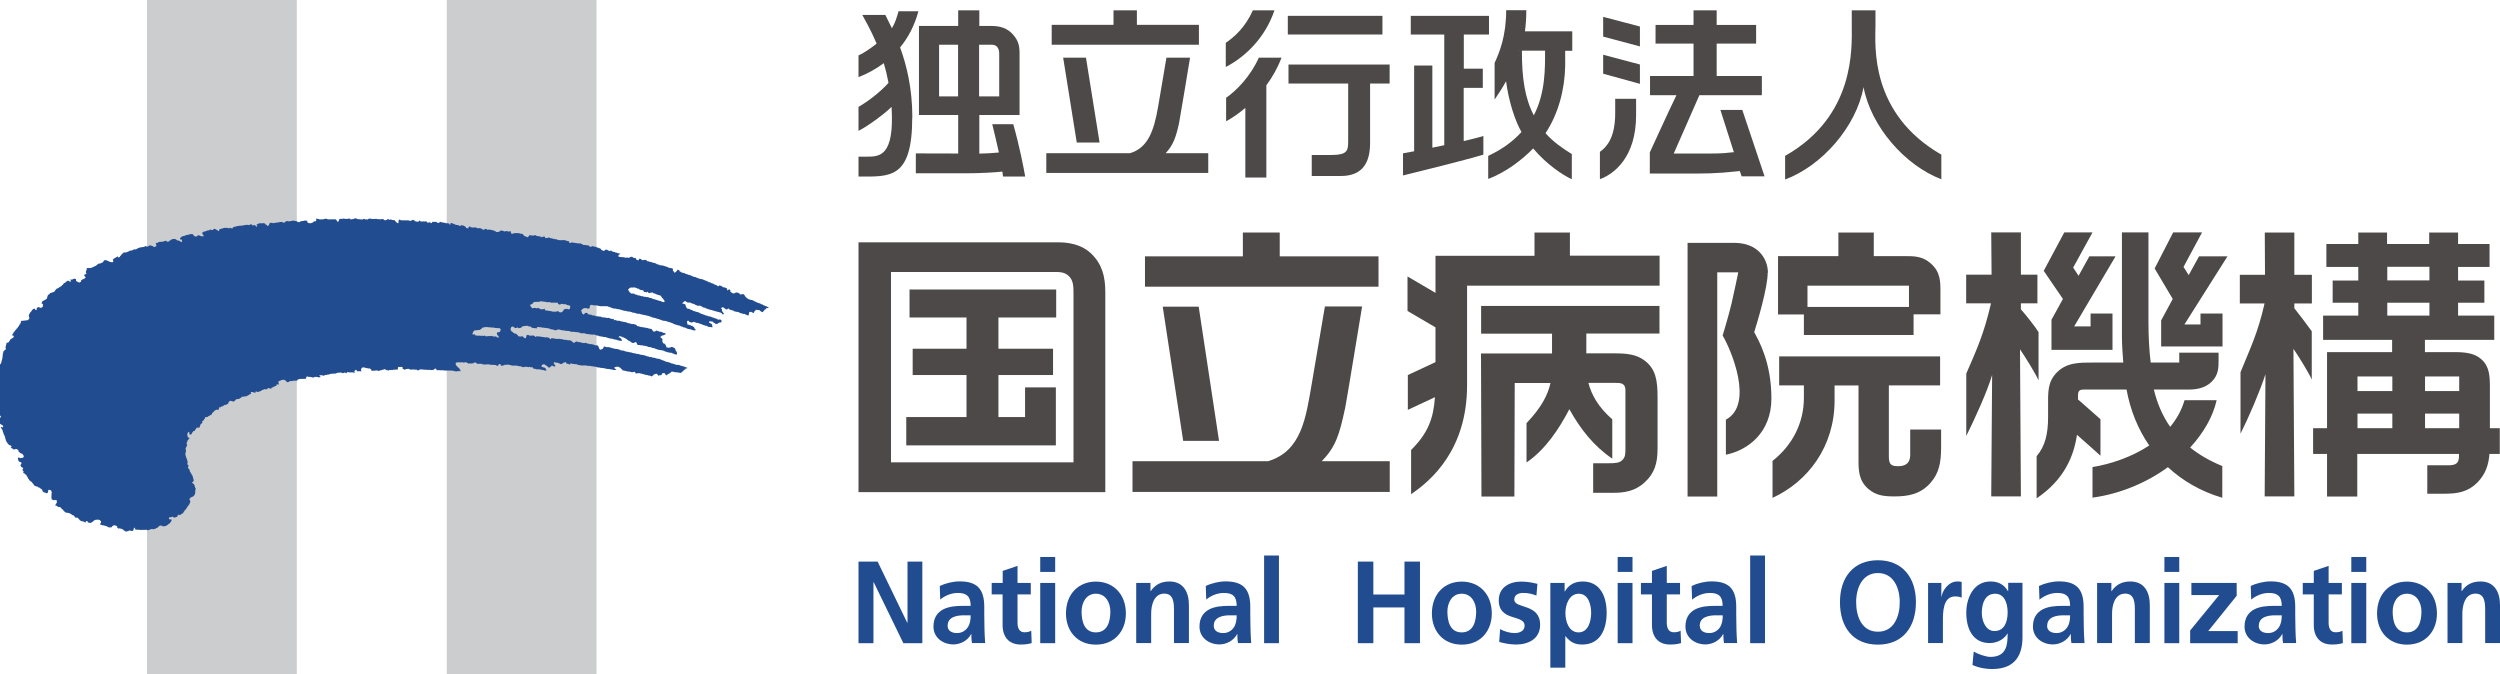 <?xml version="1.0" encoding="UTF-8"?><svg id="b" xmlns="http://www.w3.org/2000/svg" width="222.45" height="60" viewBox="0 0 222.45 60"><defs><style>.d{fill-rule:evenodd;}.d,.e{fill:#224c90;}.f{fill:#cbcdce;}.g{fill:#4d4948;}</style></defs><g id="c"><path class="g" d="M81.18,10.45c0-2.6-.52-4.68-1.09-6.23.7-.85,1.28-1.91,1.63-3.22h-1.77c-.14.52-.31,1.07-.59,1.51-.25-.52-.46-.91-.58-1.18h-2.05c.14.3.68,1.15,1.27,2.55h0c-.52.43-1.29.93-1.61,1.05v1.93c.72-.27,1.5-.68,2.25-1.24.16.53.3,1.12.42,1.75-.64.73-1.76,1.62-2.67,2.14v2.13c.69-.32,2.33-1.51,2.94-2.13.27,4.4-1.05,4.43-2.21,4.43h-.73v1.77c2.78,0,4.78.26,4.78-5.25"/><path class="g" d="M85.25,13.66c-1.19,0-3.76-.01-3.76-.01v1.77h4.39c1.39,0,2.65-.08,3.31-.15.02.15.04.3.06.44h1.97c-.13-.78-.52-2.76-1.06-4.66h-1.87c.25,1.02.44,1.83.59,2.52-.61.06-1.22.09-1.74.1v-3.44h3.58v-5.48c0-.66-.1-1.11-.55-1.64-.53-.62-1.19-.8-1.96-.8h-1.07V.92h-1.88v1.39h-3.49v7.92h3.49v3.43ZM88.13,3.98c.22,0,.46,0,.63.24.14.19.15.39.15.7v3.66h-1.79V3.98h1ZM83.56,3.98h1.69v4.6h-1.69V3.98Z"/><polygon class="g" points="106.68 2.21 101.16 2.21 101.16 .92 99.08 .92 99.08 2.21 93.58 2.21 93.58 3.98 106.68 3.98 106.68 2.21"/><polygon class="g" points="95.81 12.68 97.84 12.68 96.63 5.13 94.6 5.13 95.81 12.68"/><path class="g" d="M107.51,13.63h-3.79c.65-.69.92-1.39,1.2-2.72.08-.37.97-5.78.97-5.78h-2.1s-.53,3.09-.74,4.36c-.38,2.21-.93,3.67-2.5,4.14h-7.45v1.76h14.41v-1.76Z"/><path class="g" d="M113.4.92h-1.92c-.69,1.55-1.68,2.39-2.41,2.89v2.15c1.86-.96,3.55-2.72,4.33-5.04"/><path class="g" d="M112.68,15.81V7.59c.54-.73,1.01-1.56,1.35-2.46h-2.02c-.71,1.6-1.93,2.89-2.91,3.57v2.09c.52-.28,1.11-.68,1.71-1.19v6.2h1.87Z"/><rect class="g" x="114.59" y="1.41" width="8.42" height="1.66"/><path class="g" d="M114.65,7.43h5.31v5.1c0,.88-.06,1.26-1.5,1.26h-1.74v1.87h2.59c1.77,0,2.6-1,2.6-2.92v-5.31h1.74v-1.69h-9v1.69Z"/><path class="g" d="M165.82,7.76c.66,3.5,3.68,6.96,6.92,8.19v-2.19c-6.41-3.69-5.87-9.75-5.86-11.47V.92h-2.11v1.37c0,1.92.35,8.02-5.93,11.58v2.1c3.27-1.21,6.33-4.69,6.98-8.22"/><path class="g" d="M130.25,7.82h1.69v-1.71h-1.69v-3.04h2.24v-1.66h-6.96v1.66h2.98v9.85c-.36.08-.72.15-1.06.22v-7.31h-1.62v7.63c-.43.08-.77.14-.99.18v1.97c1.34-.33,5.54-1.36,7.15-1.85v-1.66c-.4.13-1.03.28-1.75.45v-4.72Z"/><path class="g" d="M135.81.91h-1.79c0,2.3-.6,3.76-1.03,4.69v3.26c.3-.45.66-.97,1.02-1.63.23,1.76.77,3.45,1.37,4.52-.75.81-1.64,1.5-2.96,2.12v2.05c1.63-.6,3.13-1.81,4-2.71,1.2,1.42,2.61,2.36,3.44,2.74v-2.24c-.79-.49-1.67-1.09-2.34-1.86,1.14-1.72,1.71-3.87,1.75-5.98,0-.37,0-1.04,0-1.35h.63v-1.73h-4.21c.07-.54.12-1.16.12-1.87M135.16,4.51h.03s-.03.02-.04.03c0,0,0,0,0,0,0,0,0-.02,0-.02M136.48,10.26c-.79-1.49-1.07-3.31-1.06-5.75h2.06c0,1.56.04,3.74-1,5.75"/><polygon class="g" points="142.65 3.26 145.92 4.13 145.92 2.36 142.65 1.5 142.65 3.26"/><polygon class="g" points="142.65 6.56 145.92 7.46 145.92 5.74 142.65 4.87 142.65 6.56"/><path class="g" d="M153.08,9.78l1.2,3.76c-.55.06-1.01.12-2.04.12h-3.31l2.28-5.19h5.56v-1.71h-4.02v-2.88h3.51v-1.66h-3.51V.92h-2.06v1.3h-3.38v1.66h3.38v2.88h-3.87v1.71h2.35c-.72,1.46-2.26,4.88-2.37,5.09v1.88h3.09c1.8,0,2.63.03,4.92-.22l.16.47h2.04s-1.98-5.91-1.98-5.91h-1.94Z"/><path class="g" d="M143.72,10.09c0,2.31-.87,3.06-1.36,3.42v2.43c1.29-.46,3.22-1.99,3.22-5.68v-1.47h-1.86v1.3Z"/><polygon class="g" points="122.66 22.81 113.87 22.81 113.87 20.69 110.59 20.69 110.59 22.81 101.88 22.81 101.88 25.51 122.66 25.51 122.66 22.81"/><polygon class="g" points="105.28 39.23 108.47 39.23 106.66 27.29 103.46 27.29 105.28 39.23"/><path class="g" d="M119.68,36.38c.12-.58,1.52-9.11,1.52-9.11h-3.31s-.83,4.88-1.17,6.88c-.53,3.08-.92,5.99-3.89,6.89h-12.06v2.73h22.89v-2.73h-6.05c1.24-1.28,1.57-2.36,2.06-4.65"/><path class="g" d="M139.7,20.69h-3.16v2.07h-8.81v3.3l-2.49-1.46v3.07l2.49,1.46v3.09l-2.46,1.15v3.1l2.41-1.13c-.13,1.89-.6,3.18-2.12,4.7v3.93c1.77-1.2,4.98-3.94,4.98-9.69v-8.86h17.13v-2.67h-7.98v-2.07Z"/><path class="g" d="M131.78,29.69h6.32v1.76h-6.32l.04,12.73h2.93l.03-10.1h3.18c-.22,1.02-.77,2.14-2.13,3.57v3.5c1.68-1.14,2.92-3.02,3.81-4.74.97,1.74,2.14,3.26,3.82,4.4v-3.5c-1.25-1.09-1.85-2.18-2.12-3.24h2.42c.3,0,.56,0,.72.18.17.18.15.38.15.77v4.78c0,.63,0,.85-.27,1.13-.25.26-.59.29-1.22.29h-1.38v2.63h1.75c.97,0,1.96-.12,2.82-.92.89-.81,1.16-1.68,1.16-3.05v-4.54c0-1.5-.17-2.48-1.09-3.21-.74-.59-1.59-.69-2.75-.69h-2.5c.01-.52,0-1.29,0-1.76h6.51v-2.46h-15.87v2.46Z"/><path class="g" d="M157.31,24.27c0-.67-.26-1.36-.77-1.86-.74-.73-1.73-.8-2.28-.8h-4.1v22.57h2.64v-19.95h1.87s-.35,1.73-.6,2.79c-.25,1.06-.79,2.84-.79,2.84.72,1.18,2.84,6.12.29,7.48v3.12c1.99-.4,4.05-2,4.05-5,0-3.26-1.15-5.19-1.53-5.9.28-.91,1.2-3.94,1.2-5.29"/><path class="g" d="M170.27,29.8v-1.83h2.39v-2c0-.93,0-1.77-.85-2.52-.74-.67-1.56-.66-2.24-.66h-2.84v-2.1h-3.15v2.1h-5.37v5.19h2.3v1.83h9.76ZM169.86,27.31h-9.03v-1.89h9.03v1.89Z"/><path class="g" d="M169.97,40.5c0,.57-.28.98-1.05.98-.53,0-.85-.06-.85-.82v-6.37h4.56v-2.58h-14.32v2.58h2.2v1.11c0,2.21-1,4.2-2.79,5.61v3.29c3.16-1.45,5.52-4.58,5.52-8.65v-1.35h2.13v6.64c0,.86,0,1.86.93,2.61.65.52,1.27.62,2.26.62,1.16,0,2.3-.16,3.22-1.21.75-.85.94-1.8.94-3.16v-1.58h-2.75v2.28Z"/><path class="g" d="M204.16,20.69h-2.64l.02,3.76h-2.24v2.55h2.2c-.61,2.68-1.26,3.95-2.14,6.12v5.47c.7-1.39,1.71-3.72,2.22-5.29l-.07,10.87h2.64l-.08-13.13c.41.58,1.37,2.14,1.63,2.73v-4.29c-.32-.45-1.15-1.56-1.55-2.05v-.43h1.56v-2.55h-1.56v-3.76Z"/><path class="g" d="M222.45,38.1h-.9v-3.61c0-.98-.02-1.89-.78-2.54-.61-.53-1.39-.62-2.44-.62h-2.56v-1.09h6.17v-2.16h-3.22v-1.14h2.34v-1.98h-2.34v-1.21h2.8v-2.04h-2.8v-1.02h-2.57v1.02h-3.75v-1.02h-2.56v1.02h-2.84v2.04h2.84v1.21h-2.28v1.98h2.28v1.14h-3.13v2.16h6.14v1.09h-5.79v6.77h-1.24v2.29h1.24v3.79h2.69v-3.79h9.05v.19c0,.62-.25.82-.93.82h-1.89v2.53h1.57c1.13,0,2.05-.16,2.88-.99.71-.72,1.01-1.55,1.08-2.55h.92v-2.29ZM212.42,23.74h3.75v1.21h-3.75v-1.21ZM212.42,26.94h3.75v1.14h-3.75v-1.14ZM218.82,34.8h-3.04v-1.3h3.04v1.3ZM212.87,34.8h-3.1v-1.3h3.1v1.3ZM209.77,36.8h3.1v1.3h-3.1v-1.3ZM215.78,36.8h3.04v1.3h-3.04v-1.3Z"/><path class="g" d="M94.15,21.56h-17.76v22.23h21.96v-17.78c0-1.41-.28-2.51-1.27-3.46-.53-.5-1.42-.99-2.92-.99M95.52,41.14h-16.24v-16.94h14.33c.56,0,1.12-.04,1.53.4.37.39.38.89.38,1.58v14.95Z"/><polygon class="g" points="80.93 28.25 86 28.25 86 31.03 81.21 31.03 81.21 33.37 86 33.37 86 37.11 80.64 37.11 80.64 39.63 93.95 39.63 93.95 37.91 93.95 37.11 93.95 34.47 91.21 34.47 91.21 37.11 88.84 37.11 88.84 33.37 93.7 33.37 93.7 31.03 88.84 31.03 88.84 28.25 93.98 28.25 93.98 25.76 80.93 25.76 80.93 28.25"/><path class="g" d="M197.22,35.61h-2.84c-.26.89-.7,1.68-1.28,2.37-.71-1.03-1.17-2.15-1.45-3.32h3.12c.54,0,1.4-.07,2.03-.7.63-.63.61-1.3.61-2v-.58h-3.5v.88h-2.54c-.13-1.02-.2-2.31-.2-3.59v-7.99h-2.36v9.35c0,.54.05,1.4.12,2.23h-2.68c-1.22,0-2.36-.02-3.25.9-.83.86-.76,1.78-.76,3.05v.88c0,1.53-.26,2.61-1.02,3.5v3.75c2.47-1.66,3.31-3.77,3.59-5.65.65.56,2.09,1.86,2.09,1.86v-3.25l-2-1.76c0-.13,0-.25,0-.37,0-.53.29-.51.69-.51h3.63c.33,1.82,1.01,3.52,2.02,4.98-1.55,1.02-3.4,1.65-5.05,1.92v2.72c2.49-.34,4.83-1.34,6.71-2.71,1.31,1.21,2.93,2.16,4.84,2.72v-2.82c-1.14-.47-2.08-1.02-2.86-1.65,1.18-1.28,2.03-2.74,2.36-4.22"/><path class="g" d="M181.39,33.85v-4.3c-.28-.45-1.14-1.56-1.57-2.02v-.54h1.47v-2.55h-1.47v-3.76h-2.64l.03,3.76h-2.26v2.55h2.21c-.62,2.69-1.26,4.09-2.2,6.25v5.55c.75-1.51,1.87-3.95,2.3-5.43l-.08,10.81h2.64l-.08-13.09c.43.62,1.4,2.19,1.65,2.76"/><polygon class="g" points="182.54 28.45 182.54 31.13 187.97 31.13 187.97 27.9 186.02 27.9 186.02 29.04 184.56 29.04 188.24 22.81 185.91 22.81 184.95 24.54 184.47 23.81 186.19 20.68 183.68 20.68 181.85 24.1 183.56 26.6 182.54 28.45"/><polygon class="g" points="195.67 22.81 194.75 24.48 194.29 23.75 195.94 20.68 193.37 20.68 191.72 23.89 193.33 26.6 192.3 28.51 192.3 30.83 197.76 30.83 197.76 27.9 195.8 27.9 195.8 28.87 194.37 28.87 198.2 22.81 195.67 22.81"/><polygon class="e" points="76.39 49.97 78.09 49.97 80.72 55.4 80.75 55.4 80.75 49.97 82.07 49.97 82.07 57.23 80.38 57.23 77.74 51.8 77.72 51.8 77.72 57.23 76.39 57.23 76.39 49.97"/><path class="e" d="M84.32,55.68c0-.82.88-.93,1.47-.93h.58c0,.42-.06.8-.28,1.1-.21.29-.53.48-.93.48-.48,0-.84-.2-.84-.65M83.65,53.35c.45-.36,1.01-.59,1.57-.59.78,0,1.15.29,1.15,1.15h-.73c-.55,0-1.2.05-1.71.31-.5.26-.87.73-.87,1.53,0,1.02.88,1.59,1.78,1.59.6,0,1.27-.33,1.57-.92h.02c0,.17,0,.52.06.8h1.17c-.03-.42-.05-.79-.06-1.2,0-.39-.02-.8-.02-1.34v-.69c0-1.58-.64-2.26-2.19-2.26-.57,0-1.25.16-1.77.41l.04,1.2Z"/><path class="e" d="M89.22,52.89h-.98v-1.02h.98v-1.07l1.32-.45v1.52h1.18v1.02h-1.18v2.49c0,.46.12.88.62.88.23,0,.46-.05.6-.14l.04,1.1c-.28.09-.58.13-.98.13-1.04,0-1.61-.67-1.61-1.74v-2.73Z"/><path class="e" d="M92.56,51.87h1.33v5.36h-1.33v-5.36ZM92.56,49.56h1.33v1.33h-1.33v-1.33Z"/><path class="e" d="M96.24,54.42c0-.8.41-1.59,1.27-1.59s1.29.77,1.29,1.59c0,.9-.27,1.85-1.29,1.85s-1.27-.96-1.27-1.85M94.85,54.59c0,1.54.98,2.77,2.66,2.77s2.67-1.23,2.67-2.77c0-1.77-1.16-2.84-2.67-2.84s-2.66,1.07-2.66,2.84"/><path class="e" d="M101.11,51.87h1.26v.73h.02c.42-.62.98-.86,1.67-.86,1.2,0,1.73.9,1.73,2.1v3.38h-1.33v-2.86c0-.65,0-1.54-.86-1.54-.96,0-1.17,1.09-1.17,1.78v2.62h-1.33v-5.36Z"/><path class="e" d="M108,55.68c0-.82.88-.93,1.47-.93h.57c0,.42-.06.8-.27,1.1-.21.29-.52.48-.93.48-.47,0-.84-.2-.84-.65M107.32,53.35c.45-.36,1.01-.59,1.57-.59.79,0,1.15.29,1.15,1.15h-.73c-.55,0-1.21.05-1.71.31-.5.26-.87.73-.87,1.53,0,1.02.88,1.59,1.78,1.59.6,0,1.26-.33,1.57-.92h.02c0,.17,0,.52.06.8h1.17c-.03-.42-.05-.79-.06-1.2,0-.39-.02-.8-.02-1.34v-.69c0-1.58-.65-2.26-2.2-2.26-.56,0-1.25.16-1.76.41l.04,1.2Z"/><rect class="e" x="112.48" y="49.43" width="1.32" height="7.8"/><polygon class="e" points="120.82 49.97 122.2 49.97 122.2 52.9 124.97 52.9 124.97 49.97 126.35 49.97 126.35 57.23 124.97 57.23 124.97 54.05 122.2 54.05 122.2 57.23 120.82 57.23 120.82 49.97"/><path class="e" d="M128.79,54.42c0-.8.41-1.59,1.27-1.59s1.29.77,1.29,1.59c0,.9-.27,1.85-1.29,1.85s-1.27-.96-1.27-1.85M127.41,54.59c0,1.54.98,2.77,2.66,2.77s2.67-1.23,2.67-2.77c0-1.77-1.15-2.84-2.67-2.84s-2.66,1.07-2.66,2.84"/><path class="e" d="M136.7,52.99c-.4-.15-.7-.23-1.18-.23-.36,0-.78.14-.78.59,0,.85,2.3.31,2.3,2.25,0,1.25-1.06,1.75-2.13,1.75-.5,0-1.02-.09-1.51-.23l.08-1.14c.42.22.85.35,1.31.35.34,0,.87-.14.87-.65,0-1.05-2.3-.33-2.3-2.27,0-1.15.96-1.66,2-1.66.62,0,1.03.11,1.44.2l-.09,1.05Z"/><path class="e" d="M140.48,52.83c.86,0,1.1.99,1.1,1.71s-.25,1.73-1.12,1.73-1.17-.98-1.17-1.73.34-1.71,1.19-1.71M137.96,59.41h1.32v-2.8h.02c.47.6.93.74,1.49.74,1.59,0,2.17-1.35,2.17-2.82s-.58-2.79-2.13-2.79c-.79,0-1.29.36-1.59.89h-.02v-.76h-1.27v7.54Z"/><path class="e" d="M143.94,51.87h1.32v5.36h-1.32v-5.36ZM143.94,49.56h1.32v1.33h-1.32v-1.33Z"/><path class="e" d="M146.99,52.89h-.98v-1.02h.98v-1.07l1.32-.45v1.52h1.18v1.02h-1.18v2.49c0,.46.12.88.63.88.23,0,.46-.05.6-.14l.04,1.1c-.28.09-.59.13-.98.13-1.04,0-1.61-.67-1.61-1.74v-2.73Z"/><path class="e" d="M151.24,55.68c0-.82.88-.93,1.48-.93h.57c0,.42-.06.8-.27,1.1-.21.29-.53.48-.93.48-.47,0-.84-.2-.84-.65M150.57,53.35c.44-.36,1.01-.59,1.57-.59.78,0,1.14.29,1.14,1.15h-.73c-.55,0-1.21.05-1.71.31-.5.26-.87.73-.87,1.53,0,1.02.88,1.59,1.78,1.59.6,0,1.27-.33,1.57-.92h.02c.01.17.01.52.06.8h1.17c-.03-.42-.05-.79-.06-1.2,0-.39-.02-.8-.02-1.34v-.69c0-1.58-.64-2.26-2.2-2.26-.57,0-1.25.16-1.77.41l.04,1.2Z"/><rect class="e" x="155.73" y="49.43" width="1.32" height="7.8"/><path class="e" d="M165.16,53.58c0-1.28.56-2.59,1.94-2.59s1.94,1.31,1.94,2.59-.52,2.63-1.94,2.63-1.94-1.32-1.94-2.63M163.72,53.58c0,2.23,1.16,3.78,3.38,3.78s3.38-1.58,3.38-3.78-1.21-3.73-3.38-3.73-3.38,1.51-3.38,3.73"/><path class="e" d="M171.56,51.87h1.18v1.22h.02c.06-.5.6-1.35,1.39-1.35.12,0,.27,0,.4.04v1.4c-.12-.07-.35-.11-.59-.11-1.08,0-1.08,1.41-1.08,2.18v1.97h-1.32v-5.36Z"/><path class="e" d="M177.46,56.15c-.76,0-1.12-.89-1.12-1.62,0-.83.29-1.7,1.19-1.7.77,0,1.11.75,1.11,1.66s-.33,1.66-1.17,1.66M178.69,51.87v.73h-.02c-.37-.62-.89-.86-1.56-.86-1.52,0-2.15,1.49-2.15,2.78,0,1.43.58,2.7,2.08,2.7.74,0,1.33-.4,1.58-.85h.02c0,.93-.06,2.08-1.53,2.08-.42,0-1.08-.24-1.49-.47l-.11,1.19c.63.28,1.24.36,1.76.36,2.14,0,2.69-1.37,2.69-2.83v-4.84h-1.27Z"/><path class="e" d="M182.16,55.68c0-.82.88-.93,1.47-.93h.57c0,.42-.06.8-.28,1.1-.21.29-.53.48-.93.48-.47,0-.84-.2-.84-.65M181.48,53.35c.44-.36,1.01-.59,1.57-.59.78,0,1.15.29,1.15,1.15h-.73c-.56,0-1.21.05-1.71.31-.5.26-.87.73-.87,1.53,0,1.02.88,1.59,1.78,1.59.61,0,1.26-.33,1.57-.92h.02c0,.17,0,.52.06.8h1.16c-.03-.42-.05-.79-.06-1.2,0-.39-.02-.8-.02-1.34v-.69c0-1.58-.65-2.26-2.2-2.26-.56,0-1.25.16-1.77.41l.04,1.2Z"/><path class="e" d="M186.61,51.87h1.26v.73h.02c.42-.62.98-.86,1.67-.86,1.21,0,1.73.9,1.73,2.1v3.38h-1.33v-2.86c0-.65,0-1.54-.86-1.54-.96,0-1.17,1.09-1.17,1.78v2.62h-1.33v-5.36Z"/><path class="e" d="M192.59,51.87h1.32v5.36h-1.32v-5.36ZM192.59,49.56h1.32v1.33h-1.32v-1.33Z"/><polygon class="e" points="194.99 51.87 199.02 51.87 199.02 53.01 196.49 56.15 199.11 56.15 199.11 57.23 194.88 57.23 194.88 56.1 197.46 52.95 194.99 52.95 194.99 51.87"/><path class="e" d="M200.99,55.68c0-.82.88-.93,1.47-.93h.57c0,.42-.06.8-.28,1.1-.21.29-.52.48-.93.48-.48,0-.84-.2-.84-.65M200.31,53.35c.45-.36,1.01-.59,1.57-.59.78,0,1.15.29,1.15,1.15h-.73c-.56,0-1.21.05-1.71.31-.5.26-.87.73-.87,1.53,0,1.02.88,1.59,1.78,1.59.6,0,1.26-.33,1.57-.92h.02c0,.17,0,.52.06.8h1.16c-.03-.42-.05-.79-.06-1.2,0-.39-.02-.8-.02-1.34v-.69c0-1.58-.65-2.26-2.19-2.26-.56,0-1.26.16-1.77.41l.04,1.2Z"/><path class="e" d="M205.88,52.89h-.98v-1.02h.98v-1.07l1.32-.45v1.52h1.18v1.02h-1.18v2.49c0,.46.12.88.63.88.24,0,.46-.05.6-.14l.04,1.1c-.28.09-.58.13-.98.13-1.04,0-1.61-.67-1.61-1.74v-2.73Z"/><path class="e" d="M209.22,51.87h1.33v5.36h-1.33v-5.36ZM209.22,49.56h1.33v1.33h-1.33v-1.33Z"/><path class="e" d="M212.9,54.42c0-.8.41-1.59,1.27-1.59s1.29.77,1.29,1.59c0,.9-.27,1.85-1.29,1.85s-1.27-.96-1.27-1.85M211.51,54.59c0,1.54.98,2.77,2.66,2.77s2.67-1.23,2.67-2.77c0-1.77-1.15-2.84-2.67-2.84s-2.66,1.07-2.66,2.84"/><path class="e" d="M217.78,51.87h1.25v.73h.02c.41-.62.98-.86,1.67-.86,1.2,0,1.73.9,1.73,2.1v3.38h-1.32v-2.86c0-.65,0-1.54-.86-1.54-.96,0-1.17,1.09-1.17,1.78v2.62h-1.32v-5.36Z"/><rect class="f" x="13.08" width="13.33" height="60"/><rect class="f" x="39.75" width="13.33" height="60"/><path class="d" d="M68.4,27.41c-.02-.08,0-.03-.05-.06,0-.01-.01-.02-.02-.04h-.06s-.01-.02-.02-.04h-.04v-.02h-.09v-.02s-.05-.01-.07-.02v-.02s-.07-.01-.11-.02c0-.01-.01-.02-.02-.04h-.04v-.02h-.03v-.02s-.09-.01-.13-.02c0,0-.01-.02-.02-.04h-.04v-.02h-.05v-.02h-.06v-.02s-.09-.01-.13-.02v-.02h-.05v-.02s-.08-.03-.12-.04v-.02h-.04v-.02h-.05v-.02s-.05-.01-.08-.02v-.02s-.05-.01-.07-.02v-.02s-.05-.01-.07-.01v-.02h-.13v-.02h-.06v-.02h-.05v-.02h-.06v-.02h-.06v-.02h-.05s-.04-.05-.06-.08c-.04-.03-.08-.06-.13-.09v-.04s-.03-.01-.04-.02c0-.02-.02-.05-.02-.07-.01,0-.03-.01-.04-.02v-.04h-.02s-.04-.05-.06-.07c-.1.01-.21.02-.31.04,0-.05,0-.03-.03-.06v-.02h-.04v-.02s-.03-.03-.08-.04v-.02h-.11v-.02h-.13s-.01.02-.02.04c-.03.02-.17.06-.24.04v-.02s-.05-.01-.07-.02c0-.01-.01-.02-.02-.04h-.04v-.02s-.04-.01-.06-.02c0-.02-.01-.05-.02-.07h-.02s.01-.08.02-.11c-.05-.01-.05-.02-.08-.06-.04.01-.07.02-.11.04,0,.01-.02.02-.02.04h-.06v.02h-.02v-.18s-.05-.01-.08-.02v-.02h-.05s-.01-.03-.02-.04c-.07-.01-.13-.01-.2-.02v-.02s-.1-.03-.13-.06c0-.02-.02-.04-.02-.05h-.09s-.02-.06-.1-.04c0,.01,0,.02-.02.04h-.04v.04s-.12-.02-.14-.04c-.01-.02-.02-.04-.04-.05-.01,0-.04-.02-.06-.02v-.02s-.08-.02-.13-.02v-.02h-.04v-.02h-.04s-.01-.02-.02-.04c-.03,0-.05-.01-.08-.02v-.02h-.09v-.02s-.07-.03-.11-.04v-.02s-.1-.01-.15-.02c0-.01-.02-.03-.02-.04h-.06v-.02s-.07-.02-.1-.04v-.02s-.09-.01-.13-.02v-.02h-.05v-.02h-.04v-.02h-.05v-.02h-.04v-.02h-.07v-.02c-.07,0-.14-.01-.2-.02v-.02h-.06v-.02s-.08-.01-.13-.02v-.02h-.03v-.02h-.08v-.02s-.05-.01-.07-.02v-.02c-.08-.02-.16-.03-.24-.04v-.02s-.05-.01-.08-.02v-.02h-.05s-.01-.02-.02-.03h-.04v-.02h-.07v-.02h-.04v-.02s-.1-.02-.15-.02v-.02s-.05,0-.07-.01v-.02h-.06v-.02h-.09v-.02h-.03v-.02h-.04s-.01-.03-.02-.04h-.1v-.02h-.07v-.02h-.09v-.02h-.04s-.03-.04-.04-.06h-.04s-.05-.03-.07-.03v-.02h-.02s.01-.05.02-.07c-.06-.02-.11-.04-.17-.06-.03.04-.06.09-.09.13-.01,0-.02.01-.04.02v.03s-.02.01-.04.02v.02s-.04-.02-.07.04c-.03,0-.06-.01-.09-.02,0-.02.01-.05.02-.07-.03,0-.05-.01-.08-.02v-.04h-.04c0-.05.02-.1.02-.15h-.02s-.01-.04-.02-.07c-.04,0-.08-.01-.13-.02v-.02c-.07,0-.15-.01-.23-.02v-.02h-.04s-.01-.03-.02-.04h-.07v-.02h-.06s-.01-.02-.01-.04h-.11v-.02h-.04v-.02h-.05v-.02h-.09v-.02h-.09c-.07-.04-.12-.02-.17-.01v-.02h-.04s0-.02-.02-.03c-.08-.02-.16-.04-.24-.06,0-.01-.01-.02-.02-.04h-.05v-.02h-.04v-.02h-.05v-.02c-.06,0-.11-.01-.17-.02v-.02h-.06v-.02h-.06v-.02h-.05v-.02h-.13v-.02h-.03v-.02c-.06,0-.12-.01-.18-.02h0s-.03-.01-.03-.01c-.01-.03-.02-.05-.04-.08h-.03v-.02s-.2-.02-.26,0v.02h-.11s-.06-.07-.09-.11c-.06,0-.12-.01-.18-.02-.01.04-.01.08-.02.11h-.02v.02c-.07,0-.13,0-.16-.03-.07-.05-.04-.09-.09-.15-.04-.04-.12,0-.18-.02v-.02h-.04s-.01-.02-.02-.04h-.04s-.03-.03-.04-.05c-.05-.02-.13.04-.15.04-.02,0-.04-.01-.05-.02-.02.03-.04.06-.06.09-.06,0-.1-.02-.15-.04-.06,0-.11.02-.16.02v-.02s-.04.02-.05.02v-.02h-.09v-.02c-.08,0-.16-.01-.24-.02v.02h-.02v-.02c-.09-.02-.17.01-.22-.04h-.02s-.01-.07-.02-.11c.05-.01.04,0,.06-.06.05-.01.04,0,.06-.06h.07v-.02s-.06-.01-.09-.02v-.02h-.13v-.02h-.04v-.02h-.06v-.02c-.05,0-.11-.01-.16-.02v-.02h-.03v-.02c-.06,0-.11-.01-.17-.02v-.02s-.06-.01-.09-.02c0-.01-.01-.02-.02-.04-.03-.02-.06-.03-.11-.04v.05h-.02v.02c-.06-.02-.11-.04-.17-.06v-.02h-.05s-.02-.04-.03-.05c-.19,0-.21-.03-.26.11-.13-.01-.2-.07-.29-.11,0-.02-.01-.05-.02-.08-.04-.01-.07-.03-.11-.04v-.02h-.08v-.02h-.03v-.02s-.1,0-.14-.02v-.02h-.04v-.02c-.14-.03-.28-.06-.42-.09v.06h-.02v.02c-.06-.01-.11-.02-.16-.03-.01-.02-.03-.04-.04-.06h-.04s-.02-.04-.04-.05h-.14v-.02h-.11v-.02c-.06,0-.12.01-.18.02v-.02s-.05,0-.08-.02c0-.02-.01-.04-.02-.06h-.11s-.01-.04-.02-.06c-.06,0-.12.01-.18.02v-.02h-.18v-.02h-.09v-.02l-.02.02h-.02v-.02h-.13v-.02h-.15v-.02c-.06-.02-.09.02-.13.04v.02s-.09-.02-.13-.02c0-.06-.02-.09-.03-.15-.03,0-.06,0-.09.02v-.02h-.04v-.02h-.08s-.02-.04-.04-.05h-.11v-.02h-.37s0,.03-.04.02v-.02h-.13c-.06-.02-.12-.04-.18-.05,0-.01-.01-.02-.02-.04-.05,0-.1.02-.15.02,0-.01,0-.02-.01-.04h-.13v-.02c-.06,0-.11-.01-.16-.02v-.02h-.05v-.02s-.06.01-.09.02c-.02-.02-.03-.04-.04-.06-.03-.02-.11,0-.13.02v.02s-.08,0-.13-.02v.02h-.04v.02s-.06-.01-.09-.02c0-.04-.01-.07-.02-.11h-.02v-.02c-.15,0-.24.05-.37.07v-.09h-.02v-.02c-.07.02-.05.04-.13.02h-.06v-.02h-.06v-.02l-.02.02s-.06-.01-.09-.02c0-.01-.01-.02-.02-.04h-.05v-.02c-.06-.02-.15.03-.19.04-.07,0-.15-.01-.22-.02v-.02s-.1,0-.15.02c-.02.08-.07.09-.11.15h-.14v-.06h-.13s-.01-.02-.02-.04h-.04v-.02s-.05-.04-.07-.05v-.04s-.03-.01-.04-.02c0-.02-.02-.04-.04-.05h-.09s0-.04-.04-.04v.02h-.09v-.02h-.05s-.01-.02-.02-.03h-.46v.02h-.08v.02s-.05,0-.07.02v-.02h-.11v-.02h-.02s.01-.03.02-.04c-.02,0-.02-.01-.03-.02,0-.04.01-.07.02-.11-.02,0-.05-.01-.08-.02v.02h-.23v-.02s-.09-.01-.13-.02c-.06,0-.12.07-.2.03v-.02h-.04v-.02c-.08-.01-.16-.03-.24-.04v.02h-.04v.02s-.04,0-.05.02v.04c-.1.01-.26.08-.33.02,0,0-.07,0-.04-.02h.02v-.02c-.13-.06-.28-.1-.42-.14-.09,0-.18-.02-.27-.02v.02h-.07s-.01-.03-.02-.04h-.05v-.02c-.07-.04-.08-.03-.16-.01v.05h-.02v.02c-.08-.02-.15-.03-.22-.04,0-.02-.02-.03-.02-.06-.04-.01-.08-.02-.13-.03v-.02c-.08,0-.16.01-.24.02v-.02h-.06v-.02h-.04v-.02s-.07-.01-.11-.02v-.02s-.13.04-.15.04c-.09-.01-.18-.02-.27-.04-.01-.04-.01-.05-.04-.07v-.02h-.02v.02c-.08.02-.07.08-.13.11v.06c-.07,0-.14-.01-.2-.02v-.07c-.05-.01-.05-.03-.09-.06v-.03c-.07,0-.07-.01-.11-.04v-.02c-.08-.04-.14.03-.2-.04-.08,0-.08.04-.13.07v.02c-.05-.03-.1-.05-.16-.08v-.02c-.08,0-.16,0-.24-.02v-.02h-.03s-.05-.01-.05-.01v-.02s-.06-.01-.08-.02v-.02h-.07v-.02h-.04v-.02c-.06-.01-.12-.02-.18-.04,0,.05-.02.1-.02.15h-.08v-.04c-.07-.02-.04-.04-.09-.07v-.02c-.06,0-.12.01-.18.02v-.02h-.09v-.02h-.08v-.02h-.11v-.02c-.07,0-.13-.01-.2-.02v-.02h-.04v-.02s-.06.01-.09.02c0,.02,0,.04-.02.06-.04,0-.01,0-.04.02-.08,0-.13,0-.18-.03,0-.02-.02-.04-.03-.06h-.29s-.01-.02-.04-.02v.02h-.05v.02h-.02v.07h-.06v.02h-.07v-.02h-.02s-.01-.06-.02-.09h-.04c-.03.09-.03.04-.11.06,0,0,0,.02-.04.02v-.02h-.06s-.06-.08-.09-.11c-.04-.02-.09.02-.13.02-.06,0-.12-.01-.18-.02,0,0,0,.02-.06.02v-.02s-.07.04-.13.02c0-.01-.01-.02-.02-.04-.04-.03-.03,0-.05-.04-.11,0-.12.02-.13.11-.03,0-.07-.01-.11-.02v-.02s-.08.02-.09.02v-.02h-.08v-.04s-.04,0-.07-.02v-.02h-.04v-.02s-.03,0-.05-.04h-.09s-.01.02-.02.04h-.08s-.01.02-.02.04h-.04v.02s-.03-.02-.04-.02h-.11v-.02h-.04v-.02h-.17v.02s0-.01-.02-.02h-.16c-.14,0-.36.03-.42-.06h-.09v.02h-.02v.09h-.02v.04s.02,0,.02.03h-.02v.12h-.02v.02c-.06,0-.09-.02-.13-.05v-.02s-.04-.01-.05-.02c-.01-.02-.02-.04-.02-.05h-.03s-.06-.09-.09-.13c-.08,0-.16-.01-.24-.02v-.02h-.06v-.02h-.11v.02c-.07.02-.14-.03-.16-.07-.04.01-.04.02-.08.04v.02s-.02-.01-.03-.02c-.01.02-.03.03-.04.05-.04,0-.08.01-.11.02v.02s-.08-.01-.1-.04c0-.01-.02-.03-.02-.04-.03,0-.05-.01-.08-.02v-.02h-.15v.02h-.21v-.02s-.07.01-.11.02v-.02h-.09v-.02h-.2v.02c-.09,0-.19-.01-.29-.02-.04,0-.15-.04-.22-.02v.02h-.04s-.03.04-.04.06h-.09v-.02h-.11v.02h-.06s-.02-.04-.03-.06c-.05-.02-.17.04-.2.06-.15-.01-.31-.02-.46-.04v-.03s-.08-.01-.13-.02v-.02s-.05,0-.07.02c0,0,0-.03-.04-.02-.01.02-.03.04-.04.05-.03.02-.27.06-.33.04,0-.02-.02-.04-.04-.06h-.16v.02h-.33v-.02h-.15v.02h-.27v.02c-.11.06-.03.02-.07.13h-.02v.06s-.05.04-.07.05c-.01.02,0,0-.02.02-.05-.08-.11-.16-.16-.24h-.33v-.02h-.02v.02h-.15v.02h-.02s0-.02-.04-.02c0,0-.01.02-.04.02v-.02h-.15v-.02s-.04-.01-.07-.02v-.02h-.08v.02h-.13v.02s-.08.01-.13.02v.02s-.05-.01-.07-.02c-.07,0-.15,0-.22.02v-.02c-.09-.03-.18-.05-.28-.07,0,.03-.02.03-.02.03v.17h-.02s-.02.04-.02.05h-.07v-.02h-.02v.02h-.08s0,.04-.05.06c-.02.09-.06,0-.1.07-.03,0-.06.01-.09.02,0,.01-.01.02-.02.03-.04,0-.1-.03-.17-.02v.02s-.01-.03-.05-.03v-.02c-.06-.02-.03-.02-.09-.03,0-.02,0-.04-.02-.06h.02s-.05-.02-.04-.05c.02,0,.04-.01.06-.02,0-.06-.03.03-.02-.02-.1,0-.21-.01-.31-.02v.02h-.04v.02c-.09,0-.18.01-.27.02-.01.02,0,0-.02.02v.05h-.02v.02s-.06-.03-.11-.02v.02c-.05,0-.12-.03-.15-.06,0-.01-.01-.02-.02-.03h-.09v-.02h-.09v-.02h-.13v-.02h-.07v.02h-.04v.02h-.15v.02h-.09v.02c-.08-.01-.16-.02-.24-.04v.02h-.07s-.05.06-.08.09c-.02,0-.05.01-.07.02v.02c-.09.03-.14-.04-.18-.06h-.25v.02h-.04s-.01.02-.02.03c-.02,0-.04-.03-.09-.02,0,0,0,.02-.04.02v-.02s-.06.01-.09.02v.02h-.15v.02c-.06.02-.18.02-.22-.02-.08,0-.19-.01-.22.03,0,.02-.01.05-.02.07h-.02s-.01.07-.02.11c-.01.02-.05.01-.07.05h-.04v.04s-.04-.03-.06-.04v-.04s-.03-.01-.04-.02v-.02s-.06-.01-.09-.02v-.02s-.02,0-.04-.02v-.04s-.07-.02-.11-.04v-.02s-.07.02-.11.03c-.01,0-.28-.02-.35,0v.02h-.06s0,.02-.02.04c-.03.02-.07.04-.13.05,0,.03.01.05.02.07h.04v.13c-.09-.02-.14-.07-.18-.15h-.15v.02h-.03s-.02.03-.04.04c-.01-.03-.02-.06-.03-.09h-.04v-.02s-.04-.01-.06-.02v-.02h-.02s-.06.04-.11.06v.02c-.06.02-.16-.01-.19-.02-.06,0-.12.01-.18.02v-.02h-.02v.02h-.04v.02s-.05-.01-.07-.02v.02s-.04.01-.05.02c-.04-.03-.15.03-.24.02v-.02h-.02v.02h-.03v.02s-.08-.01-.11-.02v.02h-.14v.02h-.05v.02h-.07v.02h-.13v.02h-.06s-.01.02-.02.04c-.02,0-.04-.01-.06-.02-.01.04-.04.08-.05.13-.04,0-.04-.02-.04-.02h-.11s-.01-.02-.02-.04h-.03v-.02s-.09.08-.17.05h0s-.04-.01-.04-.01v-.02h-.35v.02h-.05s-.05.03-.08.03v.02h-.07c-.06.02-.14.04-.2.05-.01.05-.02.11-.04.17-.08,0-.08-.02-.13-.06v-.02s-.07-.03-.11-.04c0,0-.01-.02-.02-.03h-.04v-.02s-.04-.01-.06-.02v-.02s-.1.02-.13.05c-.05.01-.04,0-.05.06-.04,0-.07,0-.11.02v-.02h-.04s-.03-.06-.05-.06v.02s-.07.03-.11.04c0,0-.01.02-.02.03-.07,0-.14.01-.2.02v.02s-.05.01-.08.02v.02s-.08.01-.13.02c-.06.02-.11.04-.17.06-.02.06-.04.09-.03.18.06.02.11.12.13.18-.06,0-.11,0-.17.02v-.02h-.11v-.02s-.05-.01-.07-.02v-.02h-.11v-.02c-.13,0-.08,0-.13.07h-.02s-.02.04-.04.05c-.05,0-.08-.02-.15-.02-.02-.03-.05-.04-.07-.05,0-.01-.01-.03-.02-.04-.02,0-.04,0-.06-.02v-.07h-.02v-.02h-.29s0,.03-.01.04h-.13v.02h-.06v.02c-.06,0-.12,0-.18.02v.02h-.04s-.01.03-.02.04c-.07,0-.13.01-.2.02,0,0-.01.02-.02.04h-.06v.02h-.03v.02s-.04.02-.06.04v.05h-.04s0,.05-.02.07h.02s0,.04.02.06c.04.02.05-.02.07-.02v.02s.05,0,.07.02c0,.1.02.13,0,.22-.04-.01-.07-.03-.11-.04,0-.02-.01-.03-.02-.04-.03,0-.05-.01-.07-.02v-.02h-.06s0-.02-.02-.03h-.13s-.03-.04-.04-.06h-.05v-.02s-.04-.01-.06-.02v-.03c-.06,0-.12-.01-.18-.02v.02h-.11s-.01.02-.02.03h-.07s-.03.04-.04.06c-.02,0-.05.01-.07.02,0,.01-.02.03-.02.04h-.06s-.05.06-.07.09c-.05,0-.1-.02-.15-.02,0-.02-.02-.04-.04-.06h-.05v-.02c-.06.02-.12.04-.18.06v.02c-.15.01-.31.02-.46.04v.02h-.03s-.01.02-.02.04h-.04s0,.03-.02.04c-.02,0-.04-.02-.04-.02-.03,0-.06,0-.09.02v.02h-.01s0,.03.01.05h.02v.04h.02s-.01.06-.02.09c.02,0,.04.01.05.02-.03.1-.03.01-.09.06-.02.02-.03.05-.04.07-.06-.01-.12-.02-.18-.04,0-.02-.01-.02-.02-.04h-.04v-.02h-.04v-.02h-.09v-.02h-.06s0-.02-.02-.02v.02h-.07v.02h-.03s-.01.02-.02.04h-.06v.02h-.05v.02c-.09.03-.12-.08-.22-.04,0,.01-.01.02-.02.04h-.06v.02c-.15.02-.29.05-.44.07v.02h-.06v.02h-.05s-.02.04-.04.05h-.06s-.01.03-.02.04c-.02,0-.05.01-.07.02h0s-.04.01-.04.01v.02s-.09-.05-.13-.04c-.01.01-.02.04-.03.05-.03,0-.06.01-.09.02,0,.01-.01.02-.02.04-.07,0-.15,0-.22.02v.02h-.05v.02s-.05.01-.07.02v.02h-.06v.02h-.03v.02h-.08s-.01.03-.02.04h-.03v.02h-.02v-.02c-.05-.01-.13-.02-.18,0v.02h-.04s-.01.02-.02.04c-.02,0-.04.01-.06.02,0,.02,0,.04-.02.06-.02,0-.03.01-.06.02v.04s-.02,0-.04.02v.04s-.06.04-.09.05v.06s-.09.06-.13.09c-.03-.05-.04-.1-.11-.11v.02h-.04s0,.02-.02.04h-.04v.02h-.04s-.01.02-.02.04h-.05s-.01.02-.02.04c-.03,0-.05,0-.07.02,0,.01-.01.02-.02.04h-.04v.02s-.03.03-.05.04c.03.09.05.06.05.2-.03,0-.05.01-.07.02v.02h-.06v-.02h-.02v.02c-.06,0-.12-.04-.17-.05h-.05s-.01-.03-.02-.04h-.04v-.02h-.04v-.02h-.09v-.02s-.11-.08-.17-.03c-.14,0-.08,0-.13.09-.02,0-.03.01-.04.02v.04h-.02s-.01.04-.02.05h-.06v.02h-.04v.02h-.06s0,.02-.02.04h-.06c-.06.02-.11.03-.17.04,0,.01-.02.03-.04.05h-.03s-.05.06-.08.09h-.04s-.01.02-.02.04c-.03,0-.06.01-.09.02,0,.01-.01.03-.02.04h-.06v.02h-.03v.02h-.06v.02s-.05,0-.07.02v.02h-.06v.02c-.07,0-.14.01-.2.02v-.02h-.02c-.06,0-.13.01-.19.02,0,.08-.02.15-.03.22-.01,0-.03.01-.04.02v.04c-.03.07-.02.16.04.2-.01.04,0,.02-.02.04v.02h-.09s-.04.01-.04.01v.02s-.03.02-.05.02c0,.04.01.09.02.13.02,0,.04.01.07.02,0,.03,0,.06.02.09h.02c-.02.07-.01.02-.06.05,0,.01-.01.02-.02.04h-.03s-.02.02-.02.03h-.05v.02h-.04v.02h-.06s-.01.03-.02.04c-.03,0-.05.01-.08.02-.02.05-.04.11-.05.17-.01.02-.08.03-.09.04v.02c-.06-.02-.12-.02-.18-.04,0-.01-.01-.02-.02-.04h-.06v-.02s-.03-.02-.07-.04v-.15s-.15-.08-.22-.05v.02h-.04s-.01.03-.02.04h-.08v.02h-.17s.01.04.02.06c0,0,.02-.01.03-.02v.04h.02s-.01.07-.02.11c-.07,0-.15-.04-.18-.09h-.11s0,.03-.02.04h-.05v.02c-.07.04-.11.04-.13.13-.03,0-.07.01-.11.02-.04.05-.07.11-.11.16-.02,0-.04.01-.06.02v.04s-.03.01-.05.02c-.01.02-.02.04-.04.05h-.04s-.02.04-.03.06h-.06v.02h-.04s-.01.02-.02.04h-.04s-.01.02-.02.04h-.05v.02h-.04v.02h-.05s-.01.02-.02.03c-.06.06-.09.09-.13.17h-.04s0,.06-.02.09c-.04,0-.07.01-.11.02v.02h-.09v.02s-.05.01-.07.02v.02h-.09s-.07.09-.11.13c-.03.02-.05,0-.08.04h-.02s-.02.07-.02.11h-.02v.04h-.01v.07h-.02v.04h-.02v.07s-.06.05-.09.07v.02h-.07v.02h-.04s-.02.04-.04.06c-.04,0-.07.01-.11.02-.04.02-.12.18-.13.24.04.01.07.03.11.04,0,.03.01.05.02.08h.02s-.02.03-.02.03v.1s-.06.07-.09.11c-.04.01-.11.04-.17.02-.04-.02-.08-.08-.16-.05v.02h-.07v.02s-.04.01-.06.02c0,.07,0,.13-.01.2-.04,0-.07-.01-.11-.02-.02-.04-.04-.08-.07-.11-.02-.01,0-.03-.02-.02v.02s-.13.04-.15.05c0,.02-.01.04-.02.06-.01,0-.02.01-.04.02v.04s-.05.03-.07.05v.04s-.06.05-.09.07c0,.03-.01.05-.02.08-.01.01-.03.02-.06.04v.04h-.01s-.01.05-.02.07h-.02c0,.06.01.12.02.18h.02v.04h.01v.09s-.09.1-.11.15c-.18.04-.43.05-.62.07-.01.11-.05.2-.09.28-.01,0-.02.01-.04.02v.04s-.04.02-.05.04v.05s-.04.03-.05.04v.03s-.03.03-.04.04h-.02v.05s-.03.01-.04.02v.04s-.06.04-.09.05v.04s-.06.05-.1.08v.04s-.02.01-.03.02v.03h-.02s-.02.04-.04.06h-.04s0,.05-.02.07h-.02v.06s-.03.03-.06.04v.05s-.03.02-.04.02c0,.02-.01.05-.02.07.06.01.1.03.15.05v.13s-.02,0-.04.02c-.05.01-.04,0-.06.06h-.05s-.01.03-.02.04h-.04s-.01.03-.02.04h-.04v.02s-.04.02-.06.04c0,.03-.02.07-.04.11-.01,0-.02.02-.03.02v.03s-.04.02-.05.04l-.04.06h-.13v.02h-.02s0,.08-.02.13c-.02.06-.09.25-.06.35h.02c.02.06,0,.05,0,.11-.05,0-.06,0-.09.04v.02h-.03s-.01.02-.02.04c-.02.02-.05.04-.07.06-.01.06-.02.12-.04.19h-.02v.14h-.02s.01.05.02.07h-.02v.15h-.02v.11h-.02v.07h-.01v.05h-.02v.06h-.02c0,.06-.01.12-.02.18h-.02v.04s-.02.01-.04.02v.04s-.02,0-.04.01v.06h-.02v.04h-.02v.05h-.02v.04h-.02v.04h-.02v.04h-.02v.11s-.03.02-.04.04c.05.04.05.09.13.1-.01.03,0,0-.02.02-.02.1-.11.16-.2.2,0,.03.01.07.02.11h.02s-.01.09-.02.13h.02v.04s.02.01.04.02v.04s.02,0,.04.02v.05h.02v.15h-.02v.04h-.02v.05s-.05.03-.07.04v.04s-.04.02-.05.04v.03s-.03.02-.04.04h-.03c0,.07.01.13.05.17,0,.07,0,.09-.04.13h-.02s-.01.04-.02.06h-.05v.02h-.04v.02h-.04s0,.03-.02.04h-.04s-.01.02-.03.04c0,.04,0,.05.02.07h.01v.04h.02s.01.07.02.11c.01,0,.02,0,.04.02v.04h.02v.16h-.02v.04h-.02v.13h-.02v.07h.02v.07h-.02c0,.06.01.11.02.16.02.06.06.1.07.18.06.03.16.06.18.13.02.05-.03.13-.03.17-.04.12-.08.24-.11.37v.09h.02v.18h.02v.1s.02,0,.03.05h.04c.01.08.06.09.11.14h.02v.04s.02.01.04.02c0,.02.02.05.02.07.02.02.04.03.06.04.03.04.06.08.09.11v.06h-.02c-.02.07,0,.02-.06.06,0,.01,0,.02-.02.03h-.06v.02s-.01.01-.03.07h-.02s-.02.13,0,.18h.02v.06h.02v.09s.02.01.04.02c0,.02.02.03.02.06.03,0,.05.01.07.02,0,.01.01.02.02.04h.06s.02.03.04.05h.03s.02.02.02.04h.03s.01.02.04.04c0,.06,0,.09-.02.13-.04,0-.08,0-.11-.02v-.02s-.04,0-.07.02c0,.09.02.13.09.14.01.06.03.1.05.15h.02s.01.09.02.15h.02v.05h.02v.06h.02v.06h.02v.05h.02v.04h.02v.05h.02s.01.05.02.07h.02c0,.05.01.1.02.15h.02v.11h.02s.01.07.02.11h.02v.03h.02v.08s.04.03.06.04v.04s.03.03.05.03v.04s.04.02.06.04v.05s.04,0,.07.02c0,.01.01.02.02.04.04,0,.07.01.11.02,0,0,.01.02.02.03.04.02.04,0,.07.04h.02v.02h-.02c-.01.06-.02.08-.07.09.02.03.08.08.11.09h.04s.03.07.11.09v.02s.03-.02.03-.02h.1v-.02h.04v-.02s.09.01.15.02c0,.02.01.04.02.06h.06s0,.04.02.07h.02v.08s.06.05.09.07v.04s.02,0,.04.02h0s.07.03.11.03c0,.01,0,.03.02.04h.07s.01.03.02.04c.02.01.03.02.05.04v.04s.05.04.07.06c0,.08-.03.1-.05.16-.06,0-.24.08-.33.04,0-.02-.01-.02-.02-.04-.04-.02-.03,0-.09,0v.02h-.02s-.01.06-.02.09h.02c0,.08,0,.15.04.19.02,0,.04.01.05.02v.04s.17.07.22.09c0,.04-.02.03-.02.03v.1h-.02s0,.04-.06.06c0,.11.06.15.09.22h.09v.05s.04.01.06.02v.04h.01s-.05.06-.07.08v.09h.02s.06.03.07.11h.02s-.02.04-.04.06v.06s.09.04.13.05v.04h.02s.02.04.04.05h.04l.04.04v.04s.02.01.04.02c0,.02.01.05.02.07.02.01.03.03.05.04,0,.03.01.06.02.09.01,0,.02.01.03.02v.04h.02s-.02.03.05.05c0,.04.02.08.03.1h.04v.02s.05.04.07.05v.04h.06v.02h.04v.02s.02.01.04.02v.04s.02.01.04.02v.03s.06.07.09.09v.04h.04v.04s.05.04.07.06v.02h.09s.02.02.02.04h.11v.02h.04s.02.04.04.06h.08s.03.01.03.01c.02.03.04.05.06.08.03,0,.06.01.09.02.03.04.06.08.1.11,0,0,.02.01.03.02-.03.13.02.09.09.17,0,.02.02.03.03.05.02.01.11-.02.11-.02,0,.01.01.03.02.04.04.03.08.05.17.05v-.04s.04-.02.07-.04c.01-.04,0-.14.02-.18,0,0,.02,0,.04-.06.11,0,.14.04.22.07.02.04.07.19.05.26h-.02v.28s-.03.01-.02.06h.02c0,.06,0,.12.02.19.04.02.08.03.13.05v.02h.11v-.02h.07v.02s.04-.02.04-.02c.03,0,.06,0,.09.02,0,.08.01.16.02.24-.02.01-.04.03-.06.04v.04h-.02v.04s-.02.01-.04.01c0,.04-.01.08-.02.11.09,0,.12.01.17.05,0,.01.01.02.02.04h.04s.01.02.02.04h.02v-.02h.02v.02h.15s.01.02.02.04c0,0,.02.01.04.02.04.06.02.09.11.11.02.05.25.29.29.31.13.02.26.05.38.07v.02h.04s.01.02.02.04c.02,0,.05,0,.07.01.01.02.03.04.04.06h.03s.02.03.02.04c.04,0,.08,0,.13.02.05.07.11.13.16.2.06.04.15-.02.22.02v.02s.04.03.06.04v.04s.07.06.11.09v.04s.07.02.11.03c0,.01.01.02.02.04h.11v.02h.04s.09.01.09.01v.02h.04s.01.03.01.04c.04,0,.06.01.1.02.01-.04.02-.07.03-.11.05,0,.09-.01.13-.02,0,.04.01.07.02.11h.02c.06.09.12,0,.2.07.13-.02.16-.1.27-.13v-.04c.06-.01.07-.04.11-.07v-.02h.06v-.02c.06,0,.12,0,.19-.02v-.02h.01v.02c.06,0,.12.01.19.02v.02h.04s.02.04.04.06h.02s0,.04.04.07c0,.11-.02.17-.09.2,0,.02-.02.04-.02.05h.02v.02h.09s.01.02.02.04h.06v.02h.13v.02h.09v.02h.09v.02c.05.02.11,0,.15.04,0,0,.01.02.02.04h.05v.02h.04v.02c.07,0,.13.01.2.02v-.02h.09s.06-.08.09-.13c.04-.03.09-.01.13-.05.13,0,.18.05.27.09,0,.05.02.1.02.15h.05v.04s.05.01.07.02v-.02h.13v.02h.09s.04.01.04.01v.02h.05s.01.02.02.04c.03,0,.05,0,.07.02.01.02.03.04.04.06h.04s.02.04.04.05h.04v.02s.02,0,.05.04c.05,0,.11-.01.17-.02v-.02h.09s.04-.04.06-.07c.03-.01.03.02.04.02.12.03.26.07.33-.02.03-.03.05-.16.05-.22.02,0,.04-.01.06-.02.03.06.06.12.07.18.03,0,.06-.01.09-.02v.02h.04v.02c.07,0,.15-.01.22-.02v.02h.09v.02s.04-.01.05-.02h.09v.02h.02v-.02h.31v-.02s.08.01.11.02v.02h.16v-.02h.08v-.02h.05v-.02h.05v-.02h.08v-.02c.07,0,.14.01.2.02.06-.02.09-.05.19-.05,0-.02.01-.04.02-.06h.1s.08-.1.13-.15h.04s.02-.03.04-.05c.06,0,.12-.01.18-.02v.02s.07,0,.04.02c0,.01.01.02.02.03.12,0,.29,0,.37-.05,0-.02.02-.04.03-.06h.07s.06-.07.1-.11c.02,0,.05-.01.07-.02.03-.04.06-.08.09-.13h.04s.02-.08.02-.11h.02v-.03h.02s-.01-.08-.02-.11h-.08v.02c-.09,0-.09-.03-.14-.06v-.11h.03s.01-.03.02-.04h.16s.08-.06.14-.04c0,.01.01.02.02.04h.04v.02h.04v.02s.15-.03.18-.04v-.02h.11s.02-.13.06-.17v-.04c.09.04.13.05.22.04v-.04c.05-.01.06-.03.09-.05v-.02s.06-.01.09-.02v-.02s.04-.01.06-.02c0-.02.01-.04.02-.06h.02v-.04h.02v-.04s.04-.03.06-.04v-.04s.03-.03.05-.04c0-.02.01-.04.02-.05.03-.01.05-.03.08-.04v-.06s.05-.03.07-.05v-.04s.02,0,.03-.02v-.04s.04-.02.05-.04v-.04s.05-.04.08-.05v-.04s.02-.01.03-.02c.02-.04.13-.26.11-.33h-.02v-.04h-.02c-.01-.06-.04-.12-.05-.18h.08c0-.05.02-.07.05-.09v-.02h.07s0-.02.02-.03h.04v-.02h.05s.01-.02.02-.03h.03v-.02s.05-.04.08-.06v-.05h.03v-.04h.04s-.02-.07-.02-.07h.02v-.04h.02v-.11h-.02s.02-.03.02-.03v-.09h.02s-.01-.02-.02-.03c0-.03.06-.14.04-.18-.01,0-.02-.01-.04-.02v-.05h-.02v-.06h-.02s-.01-.1-.02-.14h-.02v-.04s-.03-.01-.04-.02v-.04l-.03-.03h-.03s-.04-.05-.06-.07h-.04v-.06s.09-.05.11-.07c.02-.05.04-.11.05-.17-.04-.01-.03,0-.05-.04h-.02s.01-.06.02-.09c-.02,0-.02-.01-.03-.02v-.07h-.02v-.06h-.02s.01-.02.02-.04h-.02v-.04s-.02-.01-.04-.02c0-.02-.01-.05-.02-.07-.01,0-.03-.01-.04-.02v-.06s-.03-.01-.04-.02c-.01-.04-.03-.08-.04-.11-.01,0-.02-.01-.04-.02v-.05h-.02s-.01-.08-.02-.11h-.01v-.04h-.02v-.06s-.05-.03-.07-.04c-.04-.04.02-.03-.06-.06.03-.07.05-.14.07-.22-.05-.02-.04,0-.05-.06-.02,0-.04-.01-.06-.02v-.13h.01s.01-.09.02-.13h-.02v-.05h-.01v-.06h-.02c-.03-.09.01-.1-.04-.18-.02-.02-.04-.02-.05-.04v-.11h-.02v-.06h-.02v-.06h-.02v-.2s-.01,0-.02-.04c.02,0,.05-.01.07-.02,0-.04-.01-.08-.02-.13h.02v-.09h-.02v-.04h-.02c0-.06.01-.11.02-.17.02,0,.02-.01.04-.02v-.04h.02v-.04h.02v-.06s.02-.01.04-.02c0-.02-.02-.05-.02-.07h.02c0-.06-.02-.07-.06-.09.02-.11.1-.2.11-.33.04-.01.04,0,.06-.04.05-.02.02,0,.01-.06.03,0,.03-.01.08-.02v-.07h-.02v-.02s-.07-.02-.11-.02c-.03-.11-.05-.21-.07-.31h.03c0-.14.08-.17.17-.2.01.02,0,0,.01.02v.04s-.02.01-.04.02c0,.02.06.16.07.18.04,0,.08-.01.13-.02,0-.02.01-.04.02-.06h.02v-.03h.02v-.04h.02v-.04h.02v-.04h.02s.05-.06.07-.09c.04,0,.09-.01.13-.02,0-.03.02-.07.02-.11.08-.02.11-.09.13-.17h.05v-.02s.05.02.05.02c.06,0,.13-.01.18-.02v-.09s.03-.01.03-.02c0-.05.01-.1.02-.15.04-.01.02,0,.04-.02h.02v-.05c.06-.02.1-.05.13-.09h.02s-.02-.02-.04-.04v-.11s.05,0,.08-.02v-.02c.05-.04.09-.07.11-.15h.04s.01-.1.02-.15c.08,0,.16-.02.24-.03.03-.09.04-.04.11-.07v-.02h.03v-.02h.04l.04-.04h.04s.01-.02.02-.04h.04s.01-.02.02-.04h.04s0-.08.02-.13c.02-.02.05-.04.08-.05v-.02h.03c.04-.05.09-.1.13-.15h.04v-.02s.05-.02.07-.02v-.02c.06-.02.13.03.17.02v-.02s.04,0,.05-.01c.03-.06.05-.13.06-.22.04,0,.08.01.12.02.01-.02.03-.04.04-.07h.09v-.02s.05-.01.07-.02h0s.04-.01.04-.01c0-.02.02-.04.04-.06h.04v-.02c.06-.03.14,0,.18-.04.05-.01.04,0,.06-.05.15,0,.09-.03.13-.13h.02v-.05h.02s.06-.08.09-.11c.13,0,.22.05.33.07v-.02h.06s.01-.03.02-.04h.03c.04-.05.07-.1.11-.15h.02v.02h.02v-.02h.09v-.02h.04s.09-.01.09-.01v-.02h.08s.02-.03.03-.05c.02,0,.04-.01.06-.02v-.02s.04-.01.06-.02v-.05h.02v-.02c.05,0,.11,0,.16.02v-.02h.04v-.02h.2v-.02h.04v-.02h.05s.01-.02.02-.03c.02,0,.05-.01.07-.02,0-.01.01-.02.02-.04h.04s.01-.02.02-.03c.04-.03.08-.05.15-.06v-.04h.02s-.02-.03-.02-.04v-.09c.1,0,.24,0,.29.06.06,0,.12,0,.14-.04,0-.02-.01-.04-.01-.05,0-.02,0,0,.01-.02.04,0,.07,0,.11.02,0,.01.01.02.02.04.09-.02.17-.05.25-.07v-.02h.08s.02-.03.04-.05h.03s.02-.03.02-.04c.04,0,.07-.02.11-.02v-.02s.05,0,.07-.02v-.02h.13v.02c.06,0,.11-.01.17-.02.01-.08.03-.06.07-.11.07,0,.18.08.26.06v-.02h.04s.02-.05.03-.08h.07v-.02h.06s0-.03.02-.04h.03v-.02h.04v-.02h.07v-.02h.04v-.02h.07v-.02h.02v-.02s0-.02,0-.06c-.01-.02-.01,0-.02-.02.02,0,.06-.03.11-.02v.02s.04-.02.04-.02c.03,0,.06.01.09.02-.02-.09-.05-.18-.07-.28.03,0,.06,0,.09-.02,0,0,.01-.02.02-.03.04,0,.07-.01.11-.02,0,0,.01-.02.02-.04h.04v-.02h.09s.11-.04.17-.02v.02s.07.02.11.04c.02.07.02.02.06.05.01,0,.05.09.05.11.07,0,.14-.01.2-.02.03-.03.05-.06.07-.09h.11v.02s.26-.04.27-.05h.28v-.02c.07-.05,0-.03.04-.08h.02s.07-.01.07-.01v-.02h.07v-.02h.15v-.02h.02v.02h.06v-.02s.03.02.07.02c.1,0,.2-.01.29-.02,0-.03.01-.06.02-.09h-.02v-.02h.02v-.03h.02s0-.04.02-.06c.08,0,.12.02.18.04.04.01.08-.02.09-.02v.02h.06v.02h.13v.02h.06v.02c.06-.01.11-.02.16-.03v-.02h.04v-.02c.09,0,.18.01.28.02v.04c.08-.01.15-.02.24-.04v-.04h-.04s-.04-.07-.08-.09v-.02c.06,0,.12-.01.18-.02v.02h.13v.02s.06.01.09.02v-.02h.05s.01-.03.02-.04h.05v-.02h.15v-.02h.13v-.02h.09v-.02h.07v-.02h.05v-.02c.16,0,.31-.01.46-.02v-.02h.07s.02-.02.02-.04c.03-.01.39-.04.44-.02v.02h.03v.02c.09.03.18-.04.24-.05.03,0,.05.02.07.02.01.04,0,.02.02.04v.02s.06-.04.09-.06c0-.02.01-.03.02-.05h.06v-.02s.05.01.08.02v.02h.42v.02h.11v-.02h.03v-.02c-.1-.03-.02-.06-.02-.15.05,0,.07-.01.1-.06.04,0,.06.01.09.02,0,.06,0,.05-.04.08.02.02,0,0,.02.01.01.01,0,.03.04.02v-.02h.02v.02h.38c-.03-.07-.05-.09-.05-.2.04-.05.09-.1.13-.15.08,0,.16.01.24.02v.02h.04v.02c.09.03.16-.02.22.04h.18s.01.02.02.04c.03.02.06.05.09.07v.06s.03.01.03.04c.18-.02.36-.03.53-.04,0,.01.01.02.02.04h.07v.02h.02v-.02s.06-.02.09-.02h0s.04-.01.04-.01c0-.01.01-.03.02-.04.03.01.06.01.09.02v-.02h.04s.01-.02.02-.03h.07v-.02h.09v-.02c.07-.02.13.01.17.04,0,.01.01.02.02.03.06.01.12.01.18.02v.02h.07s.01-.03.02-.04c.06,0,.13,0,.2-.02v.02h.11v-.02h.04v-.02c.06-.02.11.02.15.02s.03-.02.03-.02h.22s.01-.05.02-.07h.02v-.02h-.02c0-.06,0-.09.02-.13.04,0,.07-.01.11-.02h0s.03,0,.04,0h.16s.05,0,.07,0c0,.04.02.04.02.04v.09h.01v.04s.11.04.13.07h.11s.02-.04.04-.05c.09,0,.18-.01.27-.02v.02h.04v.02h.09s.02.04.04.05c.07.03.09-.06.15-.05v.02c.13,0,.27.01.4.02.01.02.03.03.04.06.04.02.17-.04.2-.06v-.02c.07-.03.34,0,.42.02h.22v.02c.09,0,.18,0,.28-.02v.02c.09.03.31,0,.35-.02.02-.03.04-.05.05-.07.03-.03.03,0,.06-.04.06.01.06.04.11.07,0,.03.01.06.02.09.08,0,.16-.01.24-.02v.02h.05v.02s.05-.02.05-.02h.29v.02h.24s.57.01.57.01v.02h.13s0,.03.02.05c.05,0,.1-.01.14-.02v.02h.08v-.02c.06-.02.13,0,.16,0h0s.02-.01.02-.01h0s.15.01.15.01c0-.01-.01-.03-.02-.06h-.02v-.07s-.04-.02-.06-.03v-.07s-.02-.01-.04-.02c-.02-.03-.05-.06-.08-.09h-.03v-.02s-.04-.02-.05-.04c-.05-.05-.07-.11-.13-.15,0-.06-.01-.13-.02-.19.02,0,.05-.01.08-.02v-.02h.18v-.02c.05,0,.11.01.16.02.06,0,.12-.01.19-.02v.02h.07v.02c.1.03.15-.06.24-.04v.02h.05v.02h.04v.02h.06s.02.04.04.06c.06.03.12-.03.16-.02v.02c.05.01.32-.02.35-.04.02-.03.04-.05.06-.07.03,0,.03.02.04.02h.08s.04.05.06.07h.03s.01.02.02.04h.42v.04c.12.01.23.02.35.03h0s.08-.02.13-.03v.02c.06,0,.06-.03.14,0h0s.15.01.15.01v.02h.03v.02s.04-.02.04-.02c.03,0,.04.02.04.02.04,0,.04-.02.04-.02.07-.02.15.01.18.02h.15s.01.02.02.03h.04s0,.03.01.04c.02,0,.04.01.06.02.03-.04.01-.01.05-.04v-.02h.04s.03-.07.04-.09c.02-.03.05,0,.07-.02h0s.05-.01.08,0c.01.06.03.08.04.15.09-.01.18-.02.27-.04v-.02h.04s.01-.02.02-.04c.06,0,.11.01.17.02v-.02h.24v.02s.1.01.15.02v.02h.06v.02h.49v.02h.06v.02h.13v.02h.15s0,.02.02.04h.06s.04.01.04.01v.02h.14v.02c.06,0,.04-.02.06-.04h.04s.16-.01.16-.01c.04.01.1.06.18.04v-.02h.11v.02c.08,0,.17.01.26.02v.08h.04s.01.02.02.04h.09v.02h.13v.02h.04v.02c.08,0,.15-.01.22-.02v.02h.11v.02h.11v.02h.11v.02h.09v.02h.06v.02h.15v.02h.02c0-.14-.08-.25-.18-.29-.04,0-.09-.01-.13-.02,0,0-.01-.02-.02-.03h-.05v-.02s-.04-.01-.06-.02c0-.04,0-.05.02-.07h.02v-.06s.1-.07.11-.07c.02,0,.04.01.06.02,0,0,.02-.04.05-.02v.02h.04s.01.02.02.04c.05.03.1.05.16.07,0,.02.01.04.02.05h.04v.02h.02s.01.04.02.06h.04s0,0,.04.04c.06,0,.08,0,.11-.04.06-.02.05-.02.05-.09.02,0,.04.01.06.02,0-.03.01-.03.02-.07.05,0,.1.01.15.02v.02s.04.04.09.06c.02-.03.06-.04.1-.06,0-.04,0-.05-.02-.07h-.02v-.03s-.02-.01-.04-.01v-.08h-.02s-.04-.04-.05-.09c.02-.02.03-.03.03-.07.04,0,.04.02.04.02h.09v.02h.04v.02s.03-.02.03-.02c.04,0,.05.02.07.02v-.02h.02v.02h.07v.02h.06v.02h.04v.02h.06v.02h.03v.02h.13v.02h.02v-.02s.04,0,.05-.05c.05-.01.04,0,.06-.05.11-.01.16-.06.26-.07,0,.05.02.07.02.13.07.01.15.02.22.04v.02s.07.02.11.04c.02-.04.05-.08.07-.13.04.01.03,0,.06.04h.09s-.02.02-.02.04c.04,0,.08-.01.13-.02v.02h.06v.02s.04-.02.04-.02c.06,0,.13.01.18.02v.02h.06v.02h.06v.02c.07,0,.15.01.22.02,0,.01.01.02.02.04.03,0,.06-.01.09-.01v-.02c.06,0,.12.01.18.02.05-.01.1-.02.15-.02v.02h.07s.08.01.08.01v.02h.17s.17.01.17.01v.02h.07v.02s.04-.02.04-.02c.04,0,.04.02.04.02h.18v.02h.06v.02c.06,0,.13.01.2.02,0,.02-.01.04-.02.05.08,0,.15-.01.22-.02v.02h.05v.02c.08,0,.17,0,.26.02h0s.11.01.11.01v.02h.07v.02h.09v.02h.2v.02h.11s0,.01.02.02h.17v.02h.05v.02c.1,0,.21.01.31.02v-.04h-.02s-.05-.06-.07-.09c-.02,0-.03-.01-.05-.02v-.07h-.02v-.02s.1-.04.15-.05h.11v-.02c.08,0,.09.02.15.05h.04s.01.02.02.04c.02,0,.05.01.07.02,0,.01.01.02.02.04.06.05.11.1.17.15v.04c.16.01.31.06.46.1h.18v.02h.04s.01.03.02.03h.18v.02h.04v-.02h.05s.04-.03.06-.03c.04.04.06.01.09.03,0,.02.01.04.01.06h.02s.01.04.04.06v.02s.03-.01.04-.02h.09v-.02h.04v-.02h.01v.02h.18v.02c.06,0,.13.01.18.02v.02c.07.02.14.03.2.04v.02h.07v.02c.07,0,.15.01.22.02v.02h.04v.02h.13v.02s.09.02.13.02v.02s.06.01.09.02c.04-.03.07-.06.11-.09.01-.02.03-.04.04-.06.06-.03.07,0,.11-.07h.11v-.03s.04,0,.05.02v.02h.04s.1.08.11.15c.03,0,.06-.01.09-.02v-.02c.08-.02.15.01.19-.02h.02s.01-.08.02-.13c.03,0,.06-.01.09-.02,0-.01.01-.02.02-.03.06,0,.11.02.16.03.02.07.05.13.11.16v.02h.04s.01-.02.02-.04c.02,0,.04-.01.06-.02,0-.02,0-.03.02-.05h.04v-.02s.07,0,.11-.02v-.02h.02v-.05s.07-.02.11-.02v-.02h.02v-.06c.06,0,.12,0,.18-.02v.02h.04v.02h.07v.02h.04s.22.01.22.01v.02h.11v.02s.04-.02.04-.02c.06,0,.07.06.15.03h0s.05-.01.05-.01v-.02s.04,0,.06-.06c.05-.01.05-.03.1-.06v-.02s.02.01.03.02v-.02h.02v-.05s.02-.02.03-.02v-.02h.04s.02-.04.03-.05h.04s.04-.04.05-.08c.05,0,.09,0,.13-.01v-.06l-.02-.02h-.09v-.02s-.06-.01-.09-.02v-.02h-.04v-.02h-.09s-.02-.03-.02-.04h-.11s0-.02-.02-.03h-.06s-.05-.01-.05-.01v-.02h-.06v-.02s-.09-.01-.13-.02v-.02c-.06,0-.11.01-.17.02v-.02h-.04v-.02h-.09v-.02h-.05v-.02h-.06v-.02h-.05v-.02c-.06,0-.12,0-.18-.02v-.02s-.07-.03-.11-.04v-.02h-.09v-.02h-.07v-.02h-.09v-.02h-.08v-.02h-.05v-.02h-.07s-.01-.02-.01-.04h-.07v-.02h-.04v-.02h-.09s-.02-.04-.03-.06c-.02,0-.04.01-.06.02v-.02s-.06-.01-.09-.02c0-.01-.01-.02-.02-.04h-.06v-.02c-.08,0-.17-.01-.25-.02v-.02h-.05v-.02h-.09v-.02h-.04v-.02h-.17v-.02h-.05v-.02h-.06v-.02h-.19v-.02h-.04v-.02c-.05,0-.11-.01-.16-.02v-.02h-.05v-.02h-.08v-.02h-.03v-.02h-.11v-.02h-.04v-.02h-.11s0-.03-.04-.02c0,0,0,.02-.04.02v-.02c-.06,0-.11-.01-.17-.02v-.02h-.04v-.02h-.07v-.02h-.17v-.02h-.09v-.02h-.07v-.02h-.16v-.02h-.05v-.02h-.06v-.02h-.06v-.02h-.15v-.02h-.09v-.02h-.07v-.02h-.16v-.02h-.04v-.02h-.07v-.02h-.04v-.02h-.06v-.02s-.07.01-.11.02v-.02s-.08-.01-.13-.02v-.02h-.06v-.02s-.09-.01-.12-.02v-.02h-.04v-.02c-.12-.01-.24-.02-.37-.04v-.02h-.09v-.02h-.07v-.02s-.1-.01-.15-.02c0,0-.01-.02-.02-.04-.02,0-.04.01-.06.02v-.02h-.04v-.02h-.28v-.02c-.06-.01-.13-.03-.2-.04-.01.1-.07.15-.11.22-.08.02-.16.05-.24.08,0-.02-.02-.04-.02-.06-.02-.01-.04-.02-.05-.04v-.07h-.02v-.04h-.02s-.02-.08-.03-.11c-.08-.02-.05-.04-.09-.07v-.02c-.07,0-.14.02-.2.02,0-.01-.01-.03-.02-.04h-.06v-.02h-.07v-.02h-.07v-.02s-.16-.02-.16-.02c-.01,0,0,.03-.04.02v-.02h-.09v-.02h-.07v-.02h-.11v-.02h-.06v-.02s-.05-.01-.07-.02v-.02s-.15.03-.17.04c-.03,0-.14-.03-.16-.04h-.09v-.02h-.04v-.02h-.09v-.02h-.17v-.02h-.03v-.02h-.06v-.02c-.06,0-.04.03-.06.04h-.05v.02h-.04v.02s-.04,0-.07.04h-.11s-.04-.06-.06-.09c0,0-.02-.01-.04-.02v-.02h-.04s-.01-.03-.02-.04c-.03,0-.06-.01-.09-.02v-.02h-.04v-.02s-.08.01-.13.02c-.05,0-.09-.01-.13-.02v-.02h-.2s-.04-.01-.04-.01v-.02l-.02.02s-.06-.01-.09-.02v-.02h-.05v-.02s-.04.01-.06.02v-.02h-.16v-.02h-.38c-.11-.04-.23-.06-.38-.06-.02.05-.03.05-.06.09-.07-.01-.05-.03-.11-.06v-.04s-.05-.01-.07-.02c0-.01-.02-.02-.02-.04-.03,0-.06.01-.09.02v-.02h-.07v-.02s-.07.01-.11.02c-.18-.04-.47-.06-.6-.09h-.19v-.02h-.02v.02s-.03,0-.06.04h-.06s-.01-.04-.01-.05c-.02-.02-.1-.07-.13-.07-.11,0-.22.01-.33.02v-.02h-.05v-.02h-.05v-.02c-.06-.03-.12,0-.17,0-.03.09-.05.18-.07.27-.04,0-.08.01-.11.02,0-.02-.02-.03-.02-.04-.02,0-.04-.01-.06-.02-.02-.03-.04-.06-.05-.09h-.04v-.02s-.12-.01-.16,0v.02c-.08-.01-.16-.02-.24-.03-.02-.09-.07-.13-.15-.17v-.04c-.12-.02-.32-.08-.35-.18-.06-.01-.1-.03-.11-.09h-.04c-.01-.07-.03-.15-.04-.22.01-.01.02-.01.04-.02,0-.04.02-.07.02-.11.04,0,.06,0,.09-.02v-.02s.02.02.04.02c0,0,0-.03.04-.02v.02s.04.01.05.02c0,.01.01.02.02.04h.06v.02s.04.02.05.04c.1,0,.15,0,.18-.06.06,0,.06.01.09.04v.02c.08.03.24-.03.29-.04.01-.04.01-.05.04-.07v-.02s.07-.01.11-.02v-.02h.11s0-.02.03-.02c.01,0,.02.01.04.02v-.02c.07-.01.15-.01.22-.02v.02h.05s.01.02.02.03c.06.01.12.02.18.04v-.02c.06,0,.04,0,.07.04h.02v.04s.02.01.04.04c.06,0,.13.01.2.02v.02s.1-.01.15-.02c.01.05,0,.04.05.05.02-.07.06-.09.1-.15.07,0,.13.01.2.02v.02s.04-.02.04-.02c.05,0,.1.01.15.02v.02h.07v.02s.07-.03.13-.02v.02h.15v.02h.15v.02h.13v.02h.05v.02h.03v.02h.07v.02h.07v.02c.08,0,.15.02.22.02v.02h.03v.02h.06v.02c.06,0,.11-.02.16-.02,0-.01.02-.02.02-.04h.11v-.02h.1v.02h.09s0,.03.01.04c.02,0,.04-.01.06-.02v.02h.04v.02s.04-.02.06-.02v.02h.14v.02h.11v.02c.13,0,.25.01.38.02v.02h.06v.02h.07v.02h.04v.02c.08,0,.15-.01.22-.02v.02h.16v.02h.17v.02s.06-.01.09-.02v.02h.07v.02s.05.01.07.02v.02h.07v.02h.37v.02h.04v.02c.23.03.45.06.68.09v-.03c.11,0,.2.04.29.07v.02c.06,0,.12.02.18.02v.02h.06v.02h.05v.02h.13v.02h.07v.02s.06-.02.06-.02c.02,0,.05,0,.07.02v.02h.22v.02h.05v.02h.07v.02h.05v.02c.07.01.14.02.21.04v.02h.15v.02h.11v.02h.05v.02h.07v.02c.07,0,.15.01.22.02v.02c.12.04.31.09.46.09-.01-.03-.01-.06-.02-.09h-.02s.02-.04.02-.04c0-.02-.01-.05-.02-.07-.05-.01-.06-.03-.09-.06v-.02h-.04s-.01-.02-.02-.04h-.1s.01-.05.04-.07v-.02h.05v-.02c.07-.02.07.02.09.04h.04v.02s.03-.02.03-.02c.03,0,.05.01.08.02v.04c.06,0,.1.01.15.03v.02s.06.01.09.02v.02h.04s.03.04.04.05c.02,0,.05.02.07.02.01.02.02.04.04.06h.03s.01.02.02.04h.04s.01.02.02.04c.02,0,.05,0,.08.01,0,.01.01.02.02.04h.04v.02s.03.01.06.02c0,0,0,.02.02.04h.04s.02.03.03.05c.03,0,.06.01.1.02v.02c.08,0,.15-.02.18-.08h.14s0,.07.02.09c.01,0,.02.01.03.02v.04h.02v.04s.02.01.03.04h.04v.02h.16v.02h.24v.02h.05v.02h.18v.02c.05,0,.1.02.15.02v.02h.06v.02h.05v.02c.1.01.19.02.29.04v.02h.06v.02h.05v.02h.04v.02s.08-.01.11-.02v.02s.05.01.07.02v.02c.05.01.11.03.17.04v.02h.04v.02c.18.03.37.06.55.09v.02h.03v.02h.06v.02h.04v.02s.09.02.13.02v.02h.06v.02h.07v.02h.08v.02h.13v.02h.14s.01.02.02.04c.04,0,.09.01.13.02v.02s.05.02.07.02v.02c.07.01.15.02.22.04,0-.04,0-.05.03-.07,0-.04,0-.08-.01-.13-.01,0-.03-.01-.04-.02v-.04h-.01v-.05s-.04-.02-.06-.04v-.04h-.02v-.09s-.08-.1-.13-.15h-.09s-.01-.03-.02-.04h-.04v-.02c-.05,0-.09,0-.13.02,0,.01,0,.02-.02.04-.04.01-.05-.02-.07-.02v.02s-.14.03-.18,0h-.11v-.02s-.02-.05-.04-.11h-.02v-.06h-.02v-.04h-.02v-.04h-.02s-.03-.03-.04-.07c-.06-.02-.08-.03-.14-.04-.03-.04-.05-.09-.07-.13,0-.02.01-.04.02-.05-.01,0-.03-.01-.04-.02,0-.02.01-.05.02-.07,0,0-.03,0-.02-.04.01,0,.02-.01.04-.02v-.02s-.02-.04-.04-.06h-.02s-.01-.02-.02-.04h-.03s-.05-.06-.09-.09v-.04s.04-.02.07-.04v-.02h.04s.01-.02.02-.04c.03,0,.05-.01.08-.02v-.02s.05.02.08.02v-.02h.03s.02-.03.02-.04c.06-.02.06.02.11-.03.02-.02,0,0,.02-.04-.03-.02-.03-.05-.06-.07-.04-.04-.12-.01-.19-.04v-.02h-.03v-.02h-.06v-.02h-.05v-.02h-.07v-.02s-.06.01-.09.02v-.02s-.04-.01-.07-.02v-.02h-.07s-.12-.06-.13-.06v.02h-.05s-.02.04-.04.06h-.07v.02h-.11c-.06-.08-.12-.16-.18-.24-.16,0-.28-.05-.4-.09h-.11v-.02h-.09v-.02h-.14v-.02h-.13v-.02h-.13v-.02h-.06v-.02h-.04v-.02c-.06,0-.11-.01-.17-.02-.01-.03-.02-.05-.03-.07h-.04s0-.02-.01-.04h-.04v-.02s-.09-.01-.13-.02v-.02h-.04v-.02c-.06,0-.13.01-.2.02v-.02h-.07v-.02h-.04v-.02c-.06,0-.13-.01-.2-.02v-.02h-.05v-.02h-.06v-.02h-.06v-.02h-.06v-.02c-.06,0-.13-.01-.2-.02h0s-.04-.01-.04-.01v-.02h-.14v-.02h-.04v-.02h-.09v-.02c-.09,0-.2-.01-.29-.02v-.02s-.09-.04-.13-.06v.04h-.09c-.01-.06-.04-.07-.06-.11-.08,0-.23,0-.29-.04v-.02h-.04v-.02h-.06v-.02c-.06,0-.12.01-.18.02v-.02h-.11v-.02h-.13v-.02h-.22v-.02h-.04s-.01-.02-.02-.04h-.1v-.02s-.05.01-.07.02v-.02h-.11v-.02h-.11s-.04,0-.05,0h0s-.07-.01-.07-.01v-.02h-.06v-.02h-.05v-.02c-.07,0-.15,0-.22-.02,0-.01-.01-.02-.02-.04h-.09v-.02h-.17v-.02s-.05-.04-.07-.05v-.04c-.06,0-.07,0-.09-.04h-.14s-.09.1-.13.15h-.04v-.02s-.07-.06-.11-.09h-.02v-.11h-.02s-.02-.07-.02-.11h-.02c0-.06,0-.05.04-.08v-.02h.03s.03-.04.04-.06h.03s.01-.02.02-.04h.05v-.02h.04v-.02h.26v.02h.04v.02h.17v-.04h.04c0-.13,0-.15.02-.25.03,0,.07-.01.11-.02v-.02c.08-.02.14.02.18.04h.27v.02h.13v.02h.1v.02h.09v.02h.69v.02h.04v.02s.09.01.13.02v.02h.06v.02h.04v.02h.06v.02h.07v.02h.03v.02h.08v.02c.09.01.18.01.27.02v.02h.09v.02h.09s.11.01.11.01v.02h.05v.02h.09v.02h.05v.02h.08v.02h.07v.02h.07v.02h.16v.02h.07v.02c.07,0,.13.01.2.02v-.02h.02v.02h.04v.02h.09v.02h.09s0,.03.01.04h.06v.02h.09s.11.01.11.01v.02h.06v.02h.05v.02h.07v.02c.1,0,.2,0,.29.02v.02h.07v.02h.08v.02h.11v.02h.06v.02h.16v.02h.06v.02h.06v.02h.12v.02h.06v.02h.04v.02h.07v.02h.04s.07.01.07.01v.02h.03s.01.02.02.04h.13v.02h.05v.02h.09v.02h.09v.02h.06v.02c.08.02.17.04.25.06v.02h.04v.02s.1.01.14.02v.02s.05.01.08.02v.02c.12.01.24.02.36.04v.02h.06v.02h.04v.02s.09.01.15.02v.02s.05.01.08.02h0s.07.01.07.01v.02h.06v.02h.07s.01.02.02.04h.05v.02h.04v.02s.05.01.07.02v.02h.06v.02h.09v.02h.08v.02h.05v.02h.05v.02c.09.03.12-.03.19.04.05.01.04,0,.05.05.05,0,.11,0,.17.02,0,.01.01.02.02.04h.03v.02c.06,0,.12,0,.18.02v.02h.04s.01.02.02.03h.06v.02s.05.02.08.02v.02c.11.02.22.04.33.05v.02h.04v.02h.07v.02c.09.03.18.04.28.02v-.06s0,0-.02-.02v-.02s-.06-.05-.09-.08c0-.03-.01-.06-.02-.09-.02-.02-.03-.02-.06-.04v-.02h-.03v-.02h-.04s-.01-.03-.02-.04h-.07v-.02h-.06s-.01-.02-.02-.04h-.09s-.02-.03-.02-.04c-.06,0-.12-.01-.18-.02-.02-.1-.04-.19-.04-.31.08-.02.06-.04.17-.02.01.05.02.04.03.09.08,0,.16.09.26.05h0s.13-.08.2-.05c0,.01.01.03.02.04h.05s.05.03.08.03v.02h.16v.02h.05v.02h.09v.02s.05.01.07.02v.02h.09v.02h.05v.02h.06s.01.02.01.04c.05,0,.1.01.15.02v.02h.05v.02h.04v.02h.13s.01.02.02.04h.06v.02s.07.02.11.04v.02s.07-.03.13-.02c.05.01.1.04.18.04,0-.07-.01-.15-.02-.22-.03-.04-.06-.09-.09-.13h-.07v-.02h-.04v-.02s-.03-.01-.05-.02c-.02-.03-.03-.06-.04-.09h.02v-.04h.13v.02h.02s.08-.01.11-.02v.02s.05.01.08.02c0,.01,0,.02.02.04.05.04.1.08.17.09.01.04,0,.02.02.04v.02h.07v.02s.05-.02.05-.02h.07s.02-.04.04-.05c.01,0,.02-.01.04-.02,0-.01.01-.02.02-.03h.07v-.02h.04v-.02s.07.01.11.02c0-.04.02-.08.05-.11,0-.06-.02-.1-.05-.13-.02-.01-.13-.05-.17-.04v.02h-.11v-.02s-.05-.01-.07-.02v-.02h-.04s0-.02-.02-.04h-.11v-.02h-.06v-.02s-.05-.01-.07-.02v-.02h-.1s-.01-.02-.02-.03h-.06v-.02s-.05,0-.07-.02v-.02c-.1,0-.18-.02-.28-.04v-.02h-.03v-.02h-.09v-.02h-.06v-.02h-.07s-.01-.02-.02-.03c-.04-.01-.07-.01-.11-.02v-.02h-.06v-.02h-.04v-.02c-.05,0-.1-.01-.15-.02,0-.02-.02-.04-.04-.06h-.05v-.02h-.04s-.01-.02-.02-.04h-.09v-.02h-.04v-.02h-.09v-.02h-.09v-.02h-.03v-.02h-.08v-.02s-.07-.01-.11-.02v-.02s-.07-.03-.11-.04v-.02h-.04s-.05-.01-.05-.01v-.02h-.04v-.02h-.05s-.01-.03-.02-.04h-.09v-.02h-.04v-.02s-.06.02-.09.02c-.06-.12-.15-.21-.15-.38-.04,0-.05,0-.08-.02v-.02h-.07v-.02c-.06-.02-.07.01-.11-.03-.04-.01-.02,0-.04-.02.04-.02.08-.04.11-.07,0-.01,0-.02.01-.04.02,0,.04-.01.06-.02,0-.02.01-.04.02-.05.05,0,.1.01.15.02,0,.01.01.02.02.04h.05s.04.05.06.07h.09v-.02s0,.02.02.02c.04,0,.08-.01.13-.02v.02s.07,0,.04.02h-.02v.02c.06,0,.11.01.16.02v.02h.04v.02s.08.01.13.02v.02s.05,0,.07.02v.02h.05v.02s.05.01.08.02v.02h.05v.02h.04v.02h.15v-.02s.09.01.13.02c0,.01.01.02.02.04h.09s.05.06.07.09h.06v.02h.04v.02s.06-.02.07-.02c0,.01.01.02.02.03h.06v.02h.03s.02.03.02.04c.04,0,.09.01.13.02v.02h.06v.02h.05v.02h.06v.02h.09v.02s.09.01.14.02v.02h.05s.05.01.05.01v.02h.08v.02h.07v.02h.05v.02c.06,0,.11.01.17.02v.02h.07v.02h.09v.02h.06v.02h.09s0,.02.02.04c.02,0,.05.02.07.02.02.04.05.07.07.11.04,0,.09-.01.13-.02,0-.05-.01-.08-.04-.11-.01,0-.02-.01-.04-.02,0-.03-.01-.05-.02-.07-.03-.02-.05-.04-.07-.06v-.17s-.07-.06-.09-.09c.04-.02.07-.05.09-.09.06,0,.12,0,.15.04.04.01.04.02.08.03v.04s.04.02.07.03v.02c.06.03.05-.03.09.04.06,0,.08-.02.13-.06,0-.01.01-.02.02-.03.03,0,.06.01.09.02,0,.02.01.04.02.06.07.01.13.05.18.07h.13s.01.02.02.04c.02.01.05.02.07.02,0,.01.01.03.02.04h.09v.02h.07v.02h.15v.02s.08,0,.13.02v.02s.07.02.11.04v.02h.06v.02c.06,0,.12.01.18.02,0,.01.01.02.02.04.04,0,.08-.01.13-.02v.02h.04s.02.02.02.04h.04v.02h.08s0,.03.02.04h.05v.02h.11v-.02s.05-.21.06-.28c.04,0,.09-.01.13-.02.09.02.16.1.27.11.02-.06.04-.11.06-.17h.02s.01-.02.02-.04h.04s.02-.05.04-.07c.09,0,.19,0,.25.02h.08s.05.06.07.09c.02,0,.05.01.08.02,0,.02.02.04.04.06h.06v.02h.02s.04-.02.05-.04v-.04s.02,0,.04-.02v-.02s.02-.01.04-.01v-.04s.03,0,.04-.02c0-.02.01-.03.02-.05h.04v-.02h.04v-.02s.03,0,.05-.02v-.07h-.02ZM44.48,29.53c-.08.02-.17.04-.25.06,0,.03-.01.06-.02.09h-.02s.03.03.04.04c0,.03.01.06.02.09.03.03.06.05.09.08,0,.02,0,.04.02.05.01,0,.02.02.04.02l-.02.02c-.02.06-.02.03-.05.07-.11-.01-.11-.08-.2-.11h-.27v-.02h-.06v-.02h-.05v-.02c-.08.01-.17.02-.26.04v-.02c-.1-.03-.14.06-.24.03v-.02h-.06s-.01-.03-.02-.04h-.11v.02c-.08,0-.16-.01-.24-.02-.03,0-.07.01-.11.02v-.02h-.3v-.02s-.07-.01-.13-.01c0-.04,0-.01-.01-.04,0-.02-.01-.04-.02-.06-.06.01-.12.02-.18.04,0-.04-.04-.09-.02-.15.01,0,.02-.01.04-.02v-.08s.02-.01.03-.02c.03-.04.06-.07.09-.11.14,0,.26-.02.37-.04.03,0,.05,0,.08.02v-.02h.04s.01-.03.02-.04h.04s.01-.03.02-.04h.04v-.02h.03s.04-.06.05-.09h.06v-.02h.05s.02-.02.02-.03h.13v-.02s.04.01.06.02v-.02h.15v.02h.24v.02h.18v.02c.05,0,.11-.01.17-.02v.02h.04v.02c.16.01.33.02.49.03.02.04.02.06.06.09,0,.09-.04.09-.04.2M50.72,27.33v.13s-.03.03-.04.04c-.04,0-.09.04-.15.02v-.02h-.03v-.02h-.09v.02c-.06.01-.09,0-.13-.02-.04.03-.08.06-.13.09v.05s-.03.02-.05.04c-.06.07-.05.11-.17.13v.02s-.03-.02-.03-.02h-.11v-.02h-.04s-.02-.04-.03-.06c-.06,0-.11-.01-.17-.02v.02s-.05.01-.07.02v.02s-.05-.02-.05-.02h-.28v-.02c-.23-.04-.45-.07-.68-.11,0-.03.01-.05.02-.07-.02-.02-.03-.03-.04-.07-.02,0-.04.01-.06.02v.02h-.03v.02s-.02-.01-.04-.02v.02h-.22v-.02h-.04v-.02h-.03v-.02s-.07-.03-.11-.04v-.02c-.06-.02-.1.03-.14.03h-.09v-.02c-.1-.03-.27,0-.35.02-.01-.03-.02-.03-.02-.07h-.04s-.01-.04-.02-.06h-.02v-.04s-.03,0-.04-.02c-.01-.04-.02-.07-.04-.11h.02v-.02h.07s0-.02.02-.04c.02,0,.04,0,.06-.02v-.02s.06-.01.09-.02c.02-.02,0-.05.02-.08.01,0,.02-.01.04-.02v-.02h.04v-.02c.12,0,.24,0,.36-.02v.02h.08v-.02h.04v-.02h.07v-.02c.06-.02.14.01.17.02h.15v.02h.15v.02h.07v.02h.37v.02h.04v.02h.05v.02s.04-.02.07-.02h.48s.01.04.02.06h.02v.06h.02c.07.08.1.04.22.03,0-.02.01-.03.02-.05.06,0,.11.01.16.02v.02h.26v.02s.06.01.09.02v.02h.04v.02c.06,0,.13.01.19.02,0,.01.01.02.02.04.02,0,.05.01.07.02,0,.03-.01.06-.02.09h.02ZM59.12,26.88c-.09,0-.17,0-.24-.04v-.02h-.07s-.02-.03-.02-.04h-.12s0-.02-.01-.03h-.09v-.02h-.05v-.02h-.06v-.02h-.08v-.02h-.04v-.02h-.11v-.02h-.04v-.02h-.06v-.02h-.09v-.02h-.04s0-.02-.01-.04c-.07,0-.14-.01-.2-.02v-.02h-.03v-.02s-.06-.01-.1-.02v-.02s-.08.01-.13.02v-.02h-.07v-.02h-.04s-.07,0-.11,0h0s-.04-.01-.04-.01v-.02h-.05v-.02h-.17v-.02h-.06v-.02h-.03v-.02c-.07,0-.15,0-.22-.02v-.02s-.05-.01-.08-.02v-.02h-.13v-.02h-.04s-.01-.02-.01-.04c-.03,0-.06-.01-.09-.02v-.02h-.24s-.04-.05-.05-.07h-.04s-.15-.2-.16-.26c-.02-.02,0,0-.02-.03.05-.03.11-.07.14-.13h.06v-.04h.35s.01-.03.06-.02v.02h.05v.02c.05.02.1.01.14.04v.02h.04v.02h.11s.03.04.03.06h.06v.02h.04v.02h.03v.02c.07.02.16-.02.2.02.09.02.08.08.11.16.04,0,.08-.01.11-.01.03,0,.08.06.15.03,0,0,.04-.05.06-.06.03.06.02.01.05.04.01.02.02.04.02.06.01.02.03.01.06.04.03,0,.06-.01.09-.02v-.02h.13s.01-.02.02-.03c.06,0,.07,0,.11.03v.02s.04.01.07.02v.02l.14.02s.02.03.02.04h.04v.02h.09v.02s.04.01.07.02v.02h.11v.02c.05.02.09.03.15.03,0,.04.01.05.03.07h.02v.04s.03,0,.04.01v.06s.04.02.05.04v.02h.04l.04.04v.04s.02.01.04.02v.04s.04.03.05.04c0,.02.01.04.02.06h.03s-.03.06-.05.11"/></g></svg>